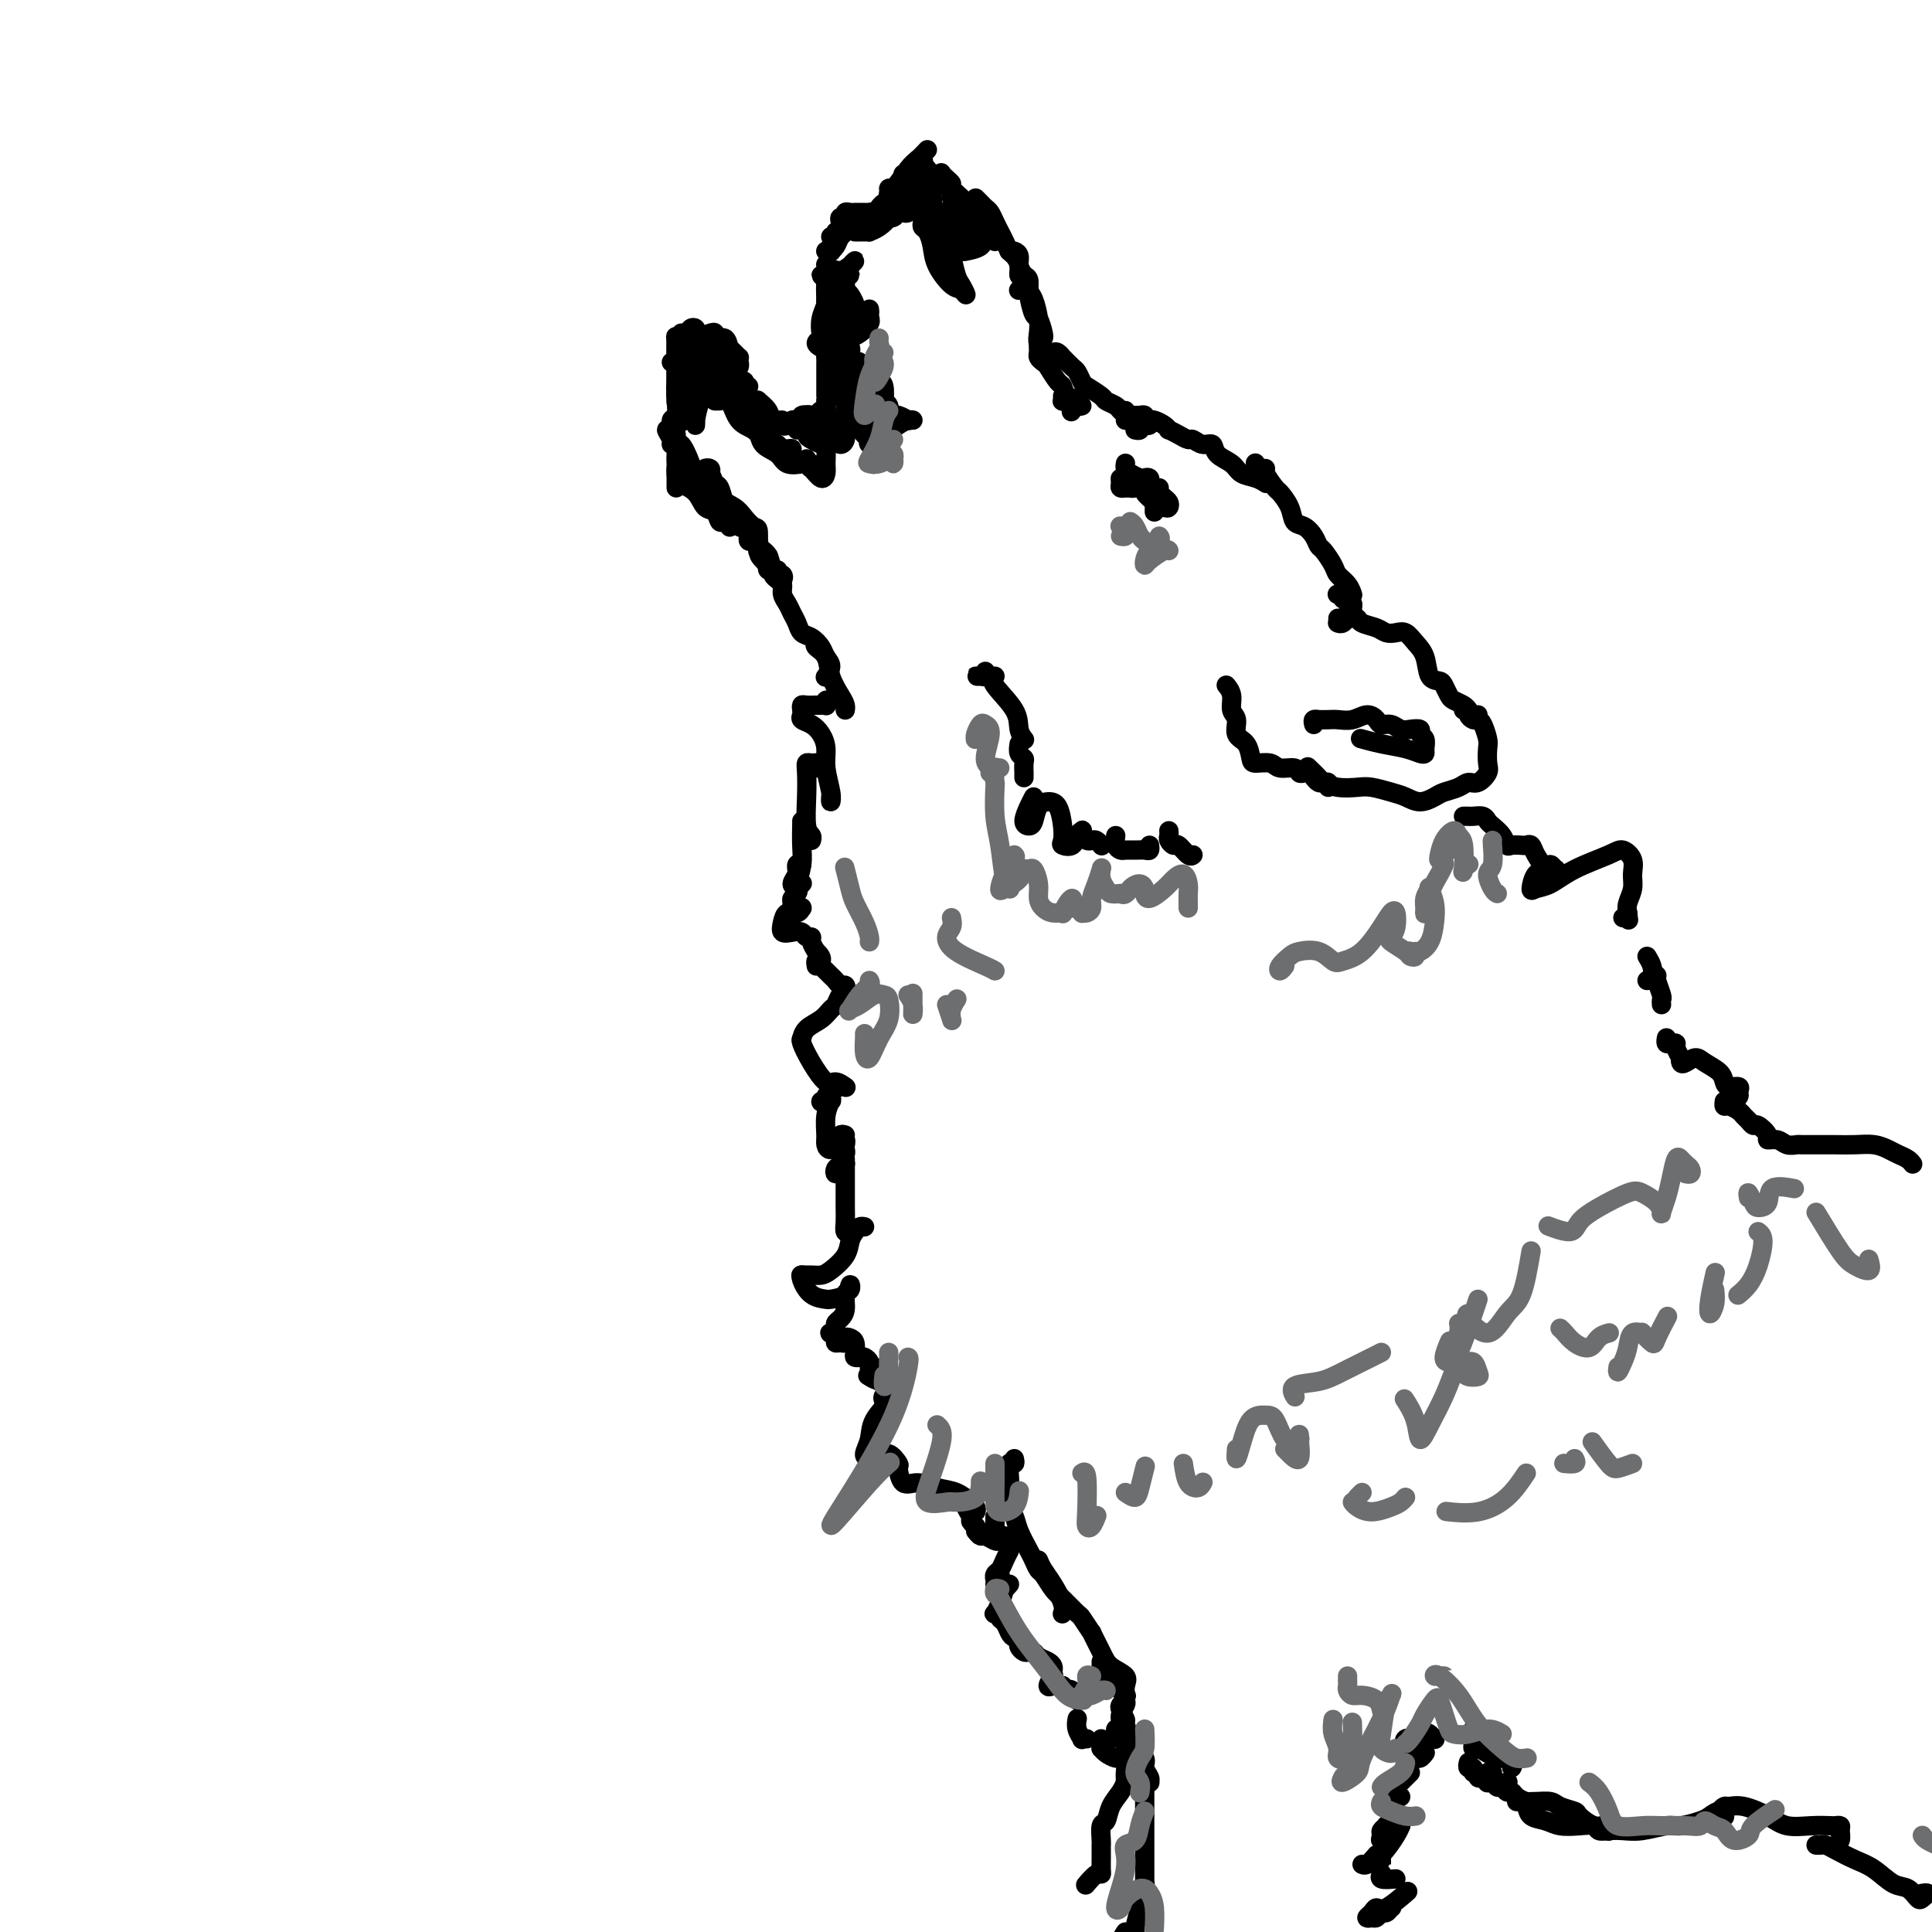 <svg viewBox='0 0 400 400' version='1.1' xmlns='http://www.w3.org/2000/svg' xmlns:xlink='http://www.w3.org/1999/xlink'><g fill='none' stroke='#000000' stroke-width='4' stroke-linecap='round' stroke-linejoin='round'><path d='M172,58c0.000,0.311 0.000,0.622 0,1c0.000,0.378 0.000,0.822 0,1c0.000,0.178 0.000,0.089 0,0'/><path d='M172,57c-0.423,0.024 -0.845,0.048 -1,0c-0.155,-0.048 -0.041,-0.169 0,0c0.041,0.169 0.011,0.626 0,1c-0.011,0.374 -0.003,0.663 0,1c0.003,0.337 0.001,0.720 0,1c-0.001,0.280 -0.000,0.457 0,1c0.000,0.543 0.000,1.452 0,2c-0.000,0.548 -0.000,0.734 0,1c0.000,0.266 0.000,0.610 0,1c-0.000,0.390 -0.000,0.826 0,1c0.000,0.174 0.000,0.087 0,0'/><path d='M171,62c0.010,1.128 0.021,2.256 0,3c-0.021,0.744 -0.072,1.103 0,2c0.072,0.897 0.268,2.331 0,3c-0.268,0.669 -1.000,0.572 -1,1c0.000,0.428 0.733,1.380 1,2c0.267,0.620 0.069,0.909 0,1c-0.069,0.091 -0.009,-0.017 0,0c0.009,0.017 -0.032,0.159 0,0c0.032,-0.159 0.138,-0.618 0,-1c-0.138,-0.382 -0.521,-0.685 -1,-1c-0.479,-0.315 -1.053,-0.640 -1,-1c0.053,-0.360 0.732,-0.753 1,-1c0.268,-0.247 0.124,-0.346 0,-1c-0.124,-0.654 -0.228,-1.862 0,-3c0.228,-1.138 0.788,-2.204 1,-3c0.212,-0.796 0.075,-1.322 0,-2c-0.075,-0.678 -0.087,-1.510 0,-2c0.087,-0.490 0.272,-0.640 0,-1c-0.272,-0.360 -1.001,-0.932 -1,-1c0.001,-0.068 0.731,0.366 1,0c0.269,-0.366 0.077,-1.533 0,-2c-0.077,-0.467 -0.038,-0.233 0,0'/><path d='M172,52c-0.543,0.004 -1.085,0.009 -1,0c0.085,-0.009 0.798,-0.031 1,0c0.202,0.031 -0.107,0.117 0,0c0.107,-0.117 0.628,-0.435 1,-1c0.372,-0.565 0.593,-1.377 1,-2c0.407,-0.623 0.998,-1.056 1,-1c0.002,0.056 -0.587,0.603 -1,1c-0.413,0.397 -0.650,0.645 -1,1c-0.350,0.355 -0.814,0.816 -1,1c-0.186,0.184 -0.093,0.092 0,0'/><path d='M172,52c-0.417,0.000 -0.833,0.000 -1,0c-0.167,0.000 -0.083,0.000 0,0'/><path d='M172,52c0.000,0.000 0.100,0.100 0.1,0.1'/><path d='M175,47c0.111,-0.111 0.222,-0.222 0,0c-0.222,0.222 -0.778,0.778 -1,1c-0.222,0.222 -0.111,0.111 0,0'/><path d='M172,49c0.446,0.119 0.893,0.238 1,0c0.107,-0.238 -0.125,-0.833 0,-1c0.125,-0.167 0.607,0.095 1,0c0.393,-0.095 0.699,-0.547 1,-1c0.301,-0.453 0.599,-0.907 1,-1c0.401,-0.093 0.907,0.175 1,0c0.093,-0.175 -0.227,-0.794 0,-1c0.227,-0.206 0.999,0.001 1,0c0.001,-0.001 -0.771,-0.210 -1,0c-0.229,0.210 0.083,0.840 0,1c-0.083,0.160 -0.561,-0.149 -1,0c-0.439,0.149 -0.840,0.757 -1,1c-0.160,0.243 -0.080,0.122 0,0'/><path d='M174,46c-0.120,-0.453 -0.240,-0.906 0,-1c0.240,-0.094 0.841,0.171 1,0c0.159,-0.171 -0.125,-0.778 0,-1c0.125,-0.222 0.660,-0.060 1,0c0.340,0.060 0.487,0.016 1,0c0.513,-0.016 1.392,-0.004 2,0c0.608,0.004 0.945,0.000 1,0c0.055,-0.000 -0.171,0.004 0,0c0.171,-0.004 0.739,-0.015 1,0c0.261,0.015 0.214,0.056 0,0c-0.214,-0.056 -0.596,-0.207 -1,0c-0.404,0.207 -0.830,0.774 -1,1c-0.170,0.226 -0.085,0.113 0,0'/><path d='M177,48c0.343,-0.001 0.686,-0.002 1,0c0.314,0.002 0.599,0.008 1,0c0.401,-0.008 0.916,-0.030 1,0c0.084,0.030 -0.265,0.113 0,0c0.265,-0.113 1.143,-0.423 2,-1c0.857,-0.577 1.695,-1.420 2,-2c0.305,-0.580 0.079,-0.898 0,-1c-0.079,-0.102 -0.011,0.012 0,0c0.011,-0.012 -0.036,-0.151 0,0c0.036,0.151 0.153,0.590 0,1c-0.153,0.410 -0.577,0.790 -1,1c-0.423,0.210 -0.845,0.249 -1,0c-0.155,-0.249 -0.044,-0.785 0,-1c0.044,-0.215 0.022,-0.107 0,0'/><path d='M184,44c-0.391,-0.113 -0.781,-0.225 -1,0c-0.219,0.225 -0.266,0.789 0,1c0.266,0.211 0.845,0.070 1,0c0.155,-0.070 -0.113,-0.070 0,0c0.113,0.070 0.607,0.211 1,0c0.393,-0.211 0.687,-0.773 1,-1c0.313,-0.227 0.647,-0.117 1,0c0.353,0.117 0.725,0.242 1,0c0.275,-0.242 0.452,-0.850 1,-1c0.548,-0.150 1.466,0.159 2,0c0.534,-0.159 0.682,-0.785 1,-1c0.318,-0.215 0.806,-0.019 1,0c0.194,0.019 0.095,-0.138 0,0c-0.095,0.138 -0.186,0.573 0,1c0.186,0.427 0.650,0.846 1,1c0.350,0.154 0.588,0.041 1,0c0.412,-0.041 1.000,-0.011 1,0c-0.000,0.011 -0.588,0.003 -1,0c-0.412,-0.003 -0.646,-0.001 -1,0c-0.354,0.001 -0.826,0.000 -1,0c-0.174,-0.000 -0.050,-0.000 0,0c0.050,0.000 0.025,0.000 0,0'/><path d='M191,44c0.022,-0.131 0.044,-0.262 0,0c-0.044,0.262 -0.154,0.918 0,1c0.154,0.082 0.572,-0.410 1,-1c0.428,-0.590 0.865,-1.280 1,-2c0.135,-0.720 -0.034,-1.471 0,-2c0.034,-0.529 0.269,-0.836 0,-1c-0.269,-0.164 -1.042,-0.186 -2,0c-0.958,0.186 -2.099,0.581 -3,1c-0.901,0.419 -1.561,0.861 -2,1c-0.439,0.139 -0.656,-0.027 -1,0c-0.344,0.027 -0.815,0.247 -1,0c-0.185,-0.247 -0.085,-0.960 0,-1c0.085,-0.040 0.156,0.592 0,1c-0.156,0.408 -0.540,0.593 -1,1c-0.460,0.407 -0.995,1.038 -1,1c-0.005,-0.038 0.520,-0.745 1,-1c0.480,-0.255 0.916,-0.057 1,0c0.084,0.057 -0.185,-0.027 0,0c0.185,0.027 0.824,0.165 1,0c0.176,-0.165 -0.110,-0.633 0,-1c0.110,-0.367 0.618,-0.633 1,-1c0.382,-0.367 0.640,-0.835 1,-1c0.360,-0.165 0.822,-0.026 1,0c0.178,0.026 0.072,-0.060 0,0c-0.072,0.060 -0.110,0.265 0,0c0.110,-0.265 0.370,-0.999 1,-2c0.630,-1.001 1.631,-2.270 2,-3c0.369,-0.730 0.105,-0.923 0,-1c-0.105,-0.077 -0.053,-0.039 0,0'/><path d='M192,31c-0.700,0.741 -1.400,1.481 -2,2c-0.600,0.519 -1.100,0.815 -2,2c-0.900,1.185 -2.198,3.257 -3,4c-0.802,0.743 -1.106,0.157 -1,0c0.106,-0.157 0.621,0.117 1,0c0.379,-0.117 0.622,-0.623 1,-1c0.378,-0.377 0.893,-0.623 1,-1c0.107,-0.377 -0.193,-0.885 0,-1c0.193,-0.115 0.879,0.164 1,0c0.121,-0.164 -0.322,-0.772 0,-1c0.322,-0.228 1.411,-0.076 2,0c0.589,0.076 0.680,0.076 1,0c0.320,-0.076 0.870,-0.228 1,0c0.130,0.228 -0.161,0.835 0,1c0.161,0.165 0.775,-0.114 1,0c0.225,0.114 0.060,0.619 0,1c-0.060,0.381 -0.016,0.638 0,1c0.016,0.362 0.004,0.829 0,1c-0.004,0.171 -0.001,0.046 0,0c0.001,-0.046 0.000,-0.013 0,0c-0.000,0.013 -0.000,0.007 0,0'/><path d='M190,33c-0.064,0.325 -0.129,0.650 0,1c0.129,0.350 0.450,0.727 1,1c0.550,0.273 1.329,0.444 2,1c0.671,0.556 1.233,1.497 2,2c0.767,0.503 1.737,0.566 2,1c0.263,0.434 -0.181,1.238 0,2c0.181,0.762 0.987,1.483 1,1c0.013,-0.483 -0.768,-2.169 -1,-3c-0.232,-0.831 0.084,-0.805 0,-1c-0.084,-0.195 -0.567,-0.610 -1,-1c-0.433,-0.390 -0.817,-0.754 -1,-1c-0.183,-0.246 -0.164,-0.375 0,0c0.164,0.375 0.472,1.253 1,2c0.528,0.747 1.277,1.363 2,2c0.723,0.637 1.419,1.295 2,2c0.581,0.705 1.045,1.457 1,2c-0.045,0.543 -0.600,0.878 -1,1c-0.400,0.122 -0.646,0.033 -1,0c-0.354,-0.033 -0.815,-0.009 -1,0c-0.185,0.009 -0.092,0.005 0,0'/><path d='M171,73c-0.113,-0.401 -0.226,-0.802 0,-1c0.226,-0.198 0.793,-0.192 1,0c0.207,0.192 0.056,0.570 0,1c-0.056,0.430 -0.016,0.913 0,1c0.016,0.087 0.008,-0.223 0,0c-0.008,0.223 -0.015,0.979 0,2c0.015,1.021 0.053,2.308 0,3c-0.053,0.692 -0.197,0.788 0,1c0.197,0.212 0.733,0.541 1,1c0.267,0.459 0.264,1.047 0,1c-0.264,-0.047 -0.790,-0.728 -1,-1c-0.210,-0.272 -0.105,-0.136 0,0'/><path d='M171,75c-0.000,0.333 -0.000,0.667 0,1c0.000,0.333 0.000,0.667 0,1c-0.000,0.333 -0.000,0.666 0,1c0.000,0.334 0.000,0.668 0,1c-0.000,0.332 -0.000,0.661 0,1c0.000,0.339 0.001,0.687 0,1c-0.001,0.313 -0.003,0.591 0,1c0.003,0.409 0.012,0.951 0,1c-0.012,0.049 -0.045,-0.393 0,0c0.045,0.393 0.167,1.621 0,2c-0.167,0.379 -0.622,-0.092 -1,0c-0.378,0.092 -0.679,0.745 -1,1c-0.321,0.255 -0.660,0.110 -1,0c-0.340,-0.110 -0.679,-0.187 -1,0c-0.321,0.187 -0.622,0.638 -1,1c-0.378,0.362 -0.833,0.636 -1,1c-0.167,0.364 -0.048,0.818 0,1c0.048,0.182 0.024,0.091 0,0'/><path d='M170,85c-0.370,0.414 -0.739,0.829 -1,1c-0.261,0.171 -0.413,0.099 -1,0c-0.587,-0.099 -1.610,-0.224 -2,0c-0.390,0.224 -0.145,0.795 0,1c0.145,0.205 0.192,0.042 0,0c-0.192,-0.042 -0.624,0.037 -1,0c-0.376,-0.037 -0.696,-0.191 -1,0c-0.304,0.191 -0.591,0.725 -1,1c-0.409,0.275 -0.940,0.290 -1,0c-0.060,-0.290 0.353,-0.887 0,-1c-0.353,-0.113 -1.470,0.257 -2,0c-0.530,-0.257 -0.471,-1.141 -1,-2c-0.529,-0.859 -1.644,-1.694 -2,-2c-0.356,-0.306 0.049,-0.082 0,0c-0.049,0.082 -0.552,0.022 -1,0c-0.448,-0.022 -0.842,-0.006 -1,0c-0.158,0.006 -0.079,0.003 0,0'/><path d='M155,80c-0.415,0.114 -0.829,0.228 -1,0c-0.171,-0.228 -0.097,-0.797 0,-1c0.097,-0.203 0.218,-0.039 0,0c-0.218,0.039 -0.776,-0.046 -1,0c-0.224,0.046 -0.116,0.223 0,0c0.116,-0.223 0.238,-0.848 0,-1c-0.238,-0.152 -0.837,0.167 -1,0c-0.163,-0.167 0.110,-0.819 0,-1c-0.110,-0.181 -0.603,0.110 -1,0c-0.397,-0.110 -0.699,-0.621 -1,-1c-0.301,-0.379 -0.602,-0.627 -1,-1c-0.398,-0.373 -0.894,-0.870 -1,-1c-0.106,-0.130 0.178,0.109 0,0c-0.178,-0.109 -0.818,-0.565 -1,-1c-0.182,-0.435 0.096,-0.849 0,-1c-0.096,-0.151 -0.564,-0.041 -1,0c-0.436,0.041 -0.839,0.012 -1,0c-0.161,-0.012 -0.081,-0.006 0,0'/><path d='M146,70c-0.311,-0.023 -0.622,-0.046 -1,0c-0.378,0.046 -0.822,0.160 -1,0c-0.178,-0.160 -0.090,-0.594 0,-1c0.090,-0.406 0.183,-0.785 0,-1c-0.183,-0.215 -0.641,-0.267 -1,0c-0.359,0.267 -0.618,0.853 -1,1c-0.382,0.147 -0.887,-0.146 -1,0c-0.113,0.146 0.166,0.732 0,1c-0.166,0.268 -0.775,0.219 -1,0c-0.225,-0.219 -0.064,-0.609 0,0c0.064,0.609 0.031,2.216 0,3c-0.031,0.784 -0.060,0.746 0,1c0.060,0.254 0.208,0.799 0,1c-0.208,0.201 -0.774,0.057 -1,0c-0.226,-0.057 -0.113,-0.029 0,0'/><path d='M140,70c0.000,0.781 0.000,1.561 0,2c0.000,0.439 0.000,0.535 0,1c0.000,0.465 -0.000,1.299 0,2c0.000,0.701 0.000,1.270 0,2c-0.000,0.730 0.000,1.621 0,2c0.000,0.379 0.000,0.245 0,1c0.000,0.755 0.000,2.398 0,3c0.000,0.602 0.000,0.162 0,0c0.000,-0.162 0.000,-0.046 0,0c0.000,0.046 0.000,0.023 0,0'/><path d='M140,77c-0.000,0.324 -0.000,0.648 0,1c0.000,0.352 0.001,0.732 0,1c-0.001,0.268 -0.004,0.423 0,1c0.004,0.577 0.017,1.574 0,2c-0.017,0.426 -0.062,0.280 0,1c0.062,0.720 0.231,2.304 0,3c-0.231,0.696 -0.862,0.502 -1,1c-0.138,0.498 0.215,1.687 0,2c-0.215,0.313 -1.000,-0.250 -1,0c0.000,0.250 0.785,1.314 1,2c0.215,0.686 -0.138,0.994 0,1c0.138,0.006 0.769,-0.289 1,0c0.231,0.289 0.062,1.163 0,2c-0.062,0.837 -0.017,1.636 0,2c0.017,0.364 0.004,0.294 0,1c-0.004,0.706 -0.001,2.189 0,3c0.001,0.811 0.000,0.949 0,1c-0.000,0.051 -0.000,0.015 0,0c0.000,-0.015 0.000,-0.007 0,0'/><path d='M140,98c-0.002,0.130 -0.005,0.260 0,0c0.005,-0.260 0.017,-0.910 0,-1c-0.017,-0.090 -0.065,0.380 0,1c0.065,0.620 0.241,1.389 1,2c0.759,0.611 2.101,1.063 3,2c0.899,0.937 1.355,2.360 2,3c0.645,0.640 1.479,0.497 2,1c0.521,0.503 0.727,1.650 1,2c0.273,0.350 0.612,-0.098 1,0c0.388,0.098 0.825,0.742 1,1c0.175,0.258 0.087,0.129 0,0'/><path d='M146,104c0.304,0.032 0.609,0.064 1,0c0.391,-0.064 0.869,-0.224 1,0c0.131,0.224 -0.085,0.833 0,1c0.085,0.167 0.471,-0.109 1,0c0.529,0.109 1.199,0.604 2,1c0.801,0.396 1.731,0.695 2,1c0.269,0.305 -0.124,0.618 0,1c0.124,0.382 0.764,0.834 1,1c0.236,0.166 0.067,0.048 0,0c-0.067,-0.048 -0.034,-0.024 0,0'/><path d='M149,83c-0.417,0.000 -0.833,0.000 -1,0c-0.167,0.000 -0.083,0.000 0,0'/><path d='M147,79c-0.732,1.276 -1.464,2.552 -2,4c-0.536,1.448 -0.876,3.069 -1,4c-0.124,0.931 -0.033,1.174 0,1c0.033,-0.174 0.010,-0.764 0,-1c-0.010,-0.236 -0.005,-0.118 0,0'/><path d='M146,79c-0.768,0.653 -1.537,1.307 -2,2c-0.463,0.693 -0.622,1.427 -1,2c-0.378,0.573 -0.977,0.987 -1,1c-0.023,0.013 0.530,-0.374 1,-1c0.470,-0.626 0.858,-1.491 1,-2c0.142,-0.509 0.038,-0.662 0,-1c-0.038,-0.338 -0.010,-0.860 0,-1c0.010,-0.140 0.002,0.102 0,0c-0.002,-0.102 0.002,-0.549 0,-1c-0.002,-0.451 -0.012,-0.905 0,-1c0.012,-0.095 0.044,0.170 0,0c-0.044,-0.170 -0.166,-0.776 0,-1c0.166,-0.224 0.618,-0.066 1,0c0.382,0.066 0.693,0.041 1,0c0.307,-0.041 0.609,-0.097 1,0c0.391,0.097 0.872,0.348 1,1c0.128,0.652 -0.095,1.705 0,2c0.095,0.295 0.510,-0.168 1,0c0.490,0.168 1.055,0.968 1,1c-0.055,0.032 -0.730,-0.705 -1,-1c-0.270,-0.295 -0.135,-0.147 0,0'/><path d='M145,75c-0.051,-0.421 -0.102,-0.843 0,-1c0.102,-0.157 0.357,-0.051 1,0c0.643,0.051 1.674,0.046 2,0c0.326,-0.046 -0.051,-0.131 0,0c0.051,0.131 0.532,0.480 1,1c0.468,0.520 0.924,1.211 1,2c0.076,0.789 -0.227,1.675 0,2c0.227,0.325 0.984,0.087 1,0c0.016,-0.087 -0.710,-0.025 -1,0c-0.290,0.025 -0.145,0.012 0,0'/><path d='M146,75c-0.452,-0.445 -0.904,-0.889 -1,-1c-0.096,-0.111 0.163,0.113 0,0c-0.163,-0.113 -0.748,-0.563 -1,-1c-0.252,-0.437 -0.171,-0.859 0,-1c0.171,-0.141 0.432,0.001 1,0c0.568,-0.001 1.445,-0.145 2,0c0.555,0.145 0.789,0.578 1,1c0.211,0.422 0.398,0.834 1,1c0.602,0.166 1.618,0.086 2,0c0.382,-0.086 0.131,-0.177 0,0c-0.131,0.177 -0.140,0.622 0,1c0.140,0.378 0.429,0.689 0,1c-0.429,0.311 -1.577,0.622 -2,1c-0.423,0.378 -0.121,0.822 0,1c0.121,0.178 0.060,0.089 0,0'/><path d='M147,71c-0.323,-0.030 -0.646,-0.060 -1,0c-0.354,0.060 -0.738,0.212 -1,0c-0.262,-0.212 -0.403,-0.786 0,-1c0.403,-0.214 1.351,-0.068 2,0c0.649,0.068 1.000,0.060 1,0c0.000,-0.060 -0.350,-0.170 0,0c0.350,0.170 1.400,0.619 2,1c0.600,0.381 0.749,0.693 1,1c0.251,0.307 0.603,0.609 1,1c0.397,0.391 0.840,0.873 1,1c0.160,0.127 0.039,-0.100 0,0c-0.039,0.100 0.005,0.526 0,1c-0.005,0.474 -0.057,0.997 0,1c0.057,0.003 0.224,-0.515 0,-1c-0.224,-0.485 -0.838,-0.938 -1,-1c-0.162,-0.062 0.129,0.267 0,0c-0.129,-0.267 -0.678,-1.130 -1,-2c-0.322,-0.870 -0.419,-1.747 -1,-2c-0.581,-0.253 -1.647,0.118 -2,0c-0.353,-0.118 0.006,-0.726 0,-1c-0.006,-0.274 -0.379,-0.213 -1,0c-0.621,0.213 -1.491,0.578 -2,1c-0.509,0.422 -0.657,0.900 -1,1c-0.343,0.100 -0.880,-0.179 -1,0c-0.120,0.179 0.178,0.817 0,1c-0.178,0.183 -0.832,-0.089 -1,0c-0.168,0.089 0.151,0.539 0,1c-0.151,0.461 -0.771,0.932 -1,1c-0.229,0.068 -0.065,-0.266 0,0c0.065,0.266 0.033,1.133 0,2'/><path d='M141,76c-1.099,1.348 -0.347,1.716 0,2c0.347,0.284 0.289,0.482 0,1c-0.289,0.518 -0.809,1.355 -1,2c-0.191,0.645 -0.051,1.097 0,1c0.051,-0.097 0.015,-0.742 0,-1c-0.015,-0.258 -0.007,-0.129 0,0'/><path d='M140,71c0.000,-0.427 0.000,-0.854 0,-1c-0.000,-0.146 -0.000,-0.011 0,0c0.000,0.011 0.000,-0.103 0,0c-0.000,0.103 -0.001,0.423 0,1c0.001,0.577 0.004,1.412 0,2c-0.004,0.588 -0.015,0.929 0,2c0.015,1.071 0.057,2.873 0,4c-0.057,1.127 -0.211,1.581 0,2c0.211,0.419 0.788,0.805 1,2c0.212,1.195 0.061,3.199 0,4c-0.061,0.801 -0.030,0.401 0,0'/><path d='M153,81c-0.090,-0.103 -0.180,-0.206 0,0c0.180,0.206 0.628,0.721 1,1c0.372,0.279 0.666,0.324 1,1c0.334,0.676 0.707,1.985 1,3c0.293,1.015 0.507,1.735 1,2c0.493,0.265 1.267,0.075 2,0c0.733,-0.075 1.426,-0.034 2,0c0.574,0.034 1.030,0.061 1,0c-0.030,-0.061 -0.547,-0.209 -1,0c-0.453,0.209 -0.844,0.774 -1,1c-0.156,0.226 -0.078,0.113 0,0'/><path d='M148,81c0.017,-0.257 0.034,-0.514 0,-1c-0.034,-0.486 -0.118,-1.200 0,-1c0.118,0.200 0.440,1.314 1,2c0.560,0.686 1.358,0.944 2,2c0.642,1.056 1.128,2.909 2,4c0.872,1.091 2.131,1.421 3,2c0.869,0.579 1.347,1.408 2,2c0.653,0.592 1.480,0.948 2,1c0.520,0.052 0.733,-0.200 1,0c0.267,0.200 0.590,0.852 1,1c0.410,0.148 0.908,-0.209 1,0c0.092,0.209 -0.223,0.984 0,1c0.223,0.016 0.983,-0.726 1,-1c0.017,-0.274 -0.709,-0.078 -1,0c-0.291,0.078 -0.145,0.039 0,0'/><path d='M156,87c0.390,0.550 0.781,1.100 1,2c0.219,0.900 0.268,2.149 1,3c0.732,0.851 2.147,1.305 3,2c0.853,0.695 1.144,1.632 2,2c0.856,0.368 2.278,0.166 3,0c0.722,-0.166 0.744,-0.298 1,0c0.256,0.298 0.748,1.025 1,1c0.252,-0.025 0.266,-0.804 0,-1c-0.266,-0.196 -0.811,0.190 -1,0c-0.189,-0.190 -0.022,-0.957 0,-1c0.022,-0.043 -0.099,0.639 0,1c0.099,0.361 0.419,0.402 1,1c0.581,0.598 1.421,1.755 2,2c0.579,0.245 0.895,-0.421 1,-1c0.105,-0.579 0.000,-1.071 0,-2c-0.000,-0.929 0.105,-2.294 0,-3c-0.105,-0.706 -0.421,-0.753 -1,-1c-0.579,-0.247 -1.420,-0.695 -2,-1c-0.580,-0.305 -0.898,-0.468 -1,-1c-0.102,-0.532 0.014,-1.432 0,-2c-0.014,-0.568 -0.158,-0.805 0,-1c0.158,-0.195 0.617,-0.349 1,0c0.383,0.349 0.691,1.201 1,2c0.309,0.799 0.619,1.544 1,2c0.381,0.456 0.833,0.623 1,1c0.167,0.377 0.048,0.965 0,1c-0.048,0.035 -0.024,-0.482 0,-1'/><path d='M171,92c0.619,0.494 0.165,-0.270 0,-1c-0.165,-0.730 -0.041,-1.426 0,-2c0.041,-0.574 0.000,-1.027 0,-1c-0.000,0.027 0.041,0.533 0,1c-0.041,0.467 -0.165,0.894 0,1c0.165,0.106 0.618,-0.108 1,0c0.382,0.108 0.692,0.538 1,1c0.308,0.462 0.616,0.957 1,1c0.384,0.043 0.846,-0.367 1,-1c0.154,-0.633 0.000,-1.490 0,-2c-0.000,-0.510 0.153,-0.673 0,-1c-0.153,-0.327 -0.613,-0.820 -1,-1c-0.387,-0.180 -0.700,-0.049 -1,0c-0.300,0.049 -0.588,0.015 -1,0c-0.412,-0.015 -0.948,-0.012 -1,0c-0.052,0.012 0.378,0.031 1,0c0.622,-0.031 1.435,-0.113 2,0c0.565,0.113 0.884,0.422 1,0c0.116,-0.422 0.031,-1.575 0,-2c-0.031,-0.425 -0.009,-0.121 0,0c0.009,0.121 0.004,0.061 0,0'/><path d='M172,87c-0.421,0.000 -0.842,0.000 -1,0c-0.158,-0.000 -0.052,-0.000 0,0c0.052,0.000 0.050,0.000 0,0c-0.050,-0.000 -0.147,-0.000 0,0c0.147,0.000 0.537,0.000 1,0c0.463,-0.000 0.997,-0.000 1,0c0.003,0.000 -0.526,0.000 -1,0c-0.474,-0.000 -0.893,-0.000 -1,0c-0.107,0.000 0.100,0.000 0,0c-0.100,-0.000 -0.506,-0.000 -1,0c-0.494,0.000 -1.076,0.000 -1,0c0.076,-0.000 0.812,-0.000 1,0c0.188,0.000 -0.171,0.000 0,0c0.171,-0.000 0.871,-0.001 1,0c0.129,0.001 -0.313,0.002 0,0c0.313,-0.002 1.382,-0.009 2,0c0.618,0.009 0.784,0.033 1,0c0.216,-0.033 0.481,-0.124 1,0c0.519,0.124 1.291,0.464 2,1c0.709,0.536 1.354,1.268 2,2'/><path d='M179,90c1.791,0.626 1.269,0.691 1,1c-0.269,0.309 -0.286,0.863 0,1c0.286,0.137 0.876,-0.141 1,0c0.124,0.141 -0.219,0.703 0,1c0.219,0.297 1.001,0.330 1,0c-0.001,-0.330 -0.784,-1.021 -1,-1c-0.216,0.021 0.136,0.756 0,0c-0.136,-0.756 -0.759,-3.002 -1,-4c-0.241,-0.998 -0.101,-0.748 0,-1c0.101,-0.252 0.161,-1.006 0,-1c-0.161,0.006 -0.545,0.773 -1,1c-0.455,0.227 -0.981,-0.086 -1,0c-0.019,0.086 0.470,0.569 1,1c0.530,0.431 1.099,0.809 2,1c0.901,0.191 2.132,0.194 3,0c0.868,-0.194 1.373,-0.587 2,-1c0.627,-0.413 1.377,-0.847 2,-1c0.623,-0.153 1.121,-0.026 1,0c-0.121,0.026 -0.859,-0.049 -1,0c-0.141,0.049 0.317,0.221 0,0c-0.317,-0.221 -1.409,-0.834 -2,-1c-0.591,-0.166 -0.680,0.116 -1,0c-0.320,-0.116 -0.869,-0.630 -1,-1c-0.131,-0.370 0.158,-0.597 0,-1c-0.158,-0.403 -0.763,-0.984 -1,-1c-0.237,-0.016 -0.105,0.532 0,0c0.105,-0.532 0.183,-2.142 0,-3c-0.183,-0.858 -0.626,-0.962 -1,-1c-0.374,-0.038 -0.678,-0.010 -1,0c-0.322,0.010 -0.664,0.003 -1,0c-0.336,-0.003 -0.668,-0.001 -1,0'/><path d='M179,79c-1.615,-1.270 -1.151,-0.445 -1,0c0.151,0.445 -0.011,0.511 0,0c0.011,-0.511 0.195,-1.599 0,-2c-0.195,-0.401 -0.770,-0.115 -1,0c-0.230,0.115 -0.115,0.057 0,0'/><path d='M180,83c0.007,-0.147 0.013,-0.294 0,0c-0.013,0.294 -0.046,1.029 0,1c0.046,-0.029 0.170,-0.822 0,-1c-0.170,-0.178 -0.635,0.260 -1,0c-0.365,-0.260 -0.630,-1.219 -1,-2c-0.370,-0.781 -0.846,-1.385 -1,-2c-0.154,-0.615 0.014,-1.242 0,-2c-0.014,-0.758 -0.211,-1.646 0,-2c0.211,-0.354 0.830,-0.175 1,0c0.170,0.175 -0.107,0.344 0,1c0.107,0.656 0.600,1.798 1,3c0.400,1.202 0.706,2.464 1,4c0.294,1.536 0.574,3.347 1,4c0.426,0.653 0.998,0.149 1,0c0.002,-0.149 -0.568,0.056 -1,0c-0.432,-0.056 -0.728,-0.374 -1,-1c-0.272,-0.626 -0.519,-1.558 -1,-2c-0.481,-0.442 -1.196,-0.392 -2,-1c-0.804,-0.608 -1.697,-1.875 -2,-3c-0.303,-1.125 -0.014,-2.108 0,-3c0.014,-0.892 -0.245,-1.692 0,-3c0.245,-1.308 0.994,-3.126 1,-4c0.006,-0.874 -0.730,-0.806 -1,-1c-0.270,-0.194 -0.072,-0.650 0,-1c0.072,-0.350 0.019,-0.594 0,-1c-0.019,-0.406 -0.006,-0.973 0,-1c0.006,-0.027 0.003,0.487 0,1'/><path d='M175,67c-0.222,-1.578 -0.778,0.978 -1,2c-0.222,1.022 -0.111,0.511 0,0'/><path d='M177,79c0.114,-0.394 0.228,-0.789 0,-1c-0.228,-0.211 -0.798,-0.239 -1,-1c-0.202,-0.761 -0.035,-2.257 0,-3c0.035,-0.743 -0.061,-0.734 0,-1c0.061,-0.266 0.279,-0.806 0,-1c-0.279,-0.194 -1.055,-0.042 -1,0c0.055,0.042 0.943,-0.027 1,0c0.057,0.027 -0.716,0.151 -1,0c-0.284,-0.151 -0.080,-0.575 0,-1c0.080,-0.425 0.035,-0.849 0,-1c-0.035,-0.151 -0.062,-0.029 0,0c0.062,0.029 0.213,-0.033 0,0c-0.213,0.033 -0.788,0.163 -1,0c-0.212,-0.163 -0.059,-0.618 0,-1c0.059,-0.382 0.026,-0.690 0,-1c-0.026,-0.310 -0.046,-0.622 0,-1c0.046,-0.378 0.156,-0.822 0,-1c-0.156,-0.178 -0.578,-0.089 -1,0'/><path d='M173,66c-0.619,-1.963 -0.167,-0.371 0,0c0.167,0.371 0.048,-0.479 0,-1c-0.048,-0.521 -0.027,-0.713 0,-1c0.027,-0.287 0.060,-0.669 0,-1c-0.060,-0.331 -0.212,-0.613 0,-1c0.212,-0.387 0.790,-0.881 1,-1c0.210,-0.119 0.053,0.137 0,0c-0.053,-0.137 -0.003,-0.666 0,-1c0.003,-0.334 -0.041,-0.475 0,-1c0.041,-0.525 0.169,-1.436 0,-2c-0.169,-0.564 -0.633,-0.780 -1,-1c-0.367,-0.220 -0.637,-0.444 -1,0c-0.363,0.444 -0.818,1.555 -1,2c-0.182,0.445 -0.091,0.222 0,0'/><path d='M171,61c0.332,-0.332 0.664,-0.663 1,-1c0.336,-0.337 0.677,-0.679 1,-1c0.323,-0.321 0.627,-0.622 1,-1c0.373,-0.378 0.814,-0.834 1,-1c0.186,-0.166 0.116,-0.041 0,0c-0.116,0.041 -0.280,-0.000 0,0c0.280,0.000 1.002,0.042 1,0c-0.002,-0.042 -0.730,-0.167 -1,0c-0.270,0.167 -0.082,0.628 0,1c0.082,0.372 0.058,0.656 0,1c-0.058,0.344 -0.149,0.747 0,1c0.149,0.253 0.537,0.355 1,1c0.463,0.645 1.002,1.834 1,2c-0.002,0.166 -0.544,-0.691 -1,-1c-0.456,-0.309 -0.827,-0.069 -1,0c-0.173,0.069 -0.149,-0.034 0,0c0.149,0.034 0.421,0.206 0,1c-0.421,0.794 -1.535,2.209 -2,3c-0.465,0.791 -0.279,0.959 0,1c0.279,0.041 0.652,-0.044 1,0c0.348,0.044 0.671,0.218 1,0c0.329,-0.218 0.666,-0.828 1,-1c0.334,-0.172 0.667,0.094 1,0c0.333,-0.094 0.667,-0.547 1,-1'/><path d='M178,65c0.592,0.096 -0.428,0.835 -1,1c-0.572,0.165 -0.698,-0.245 -1,0c-0.302,0.245 -0.781,1.145 -1,2c-0.219,0.855 -0.178,1.665 0,2c0.178,0.335 0.492,0.195 1,0c0.508,-0.195 1.209,-0.445 2,-1c0.791,-0.555 1.672,-1.417 2,-2c0.328,-0.583 0.104,-0.889 0,-1c-0.104,-0.111 -0.087,-0.027 0,0c0.087,0.027 0.243,-0.001 0,0c-0.243,0.001 -0.886,0.032 -1,0c-0.114,-0.032 0.300,-0.128 0,0c-0.300,0.128 -1.315,0.479 -2,1c-0.685,0.521 -1.038,1.210 -2,2c-0.962,0.790 -2.531,1.679 -3,2c-0.469,0.321 0.162,0.072 1,0c0.838,-0.072 1.885,0.032 3,-1c1.115,-1.032 2.300,-3.201 3,-4c0.700,-0.799 0.914,-0.228 1,0c0.086,0.228 0.043,0.114 0,0'/><path d='M180,64c0.047,0.346 0.094,0.691 0,1c-0.094,0.309 -0.330,0.580 -1,1c-0.670,0.420 -1.776,0.988 -2,1c-0.224,0.012 0.434,-0.532 1,-1c0.566,-0.468 1.041,-0.859 1,-1c-0.041,-0.141 -0.598,-0.030 -1,0c-0.402,0.030 -0.648,-0.019 -1,0c-0.352,0.019 -0.811,0.106 -1,0c-0.189,-0.106 -0.107,-0.406 0,-1c0.107,-0.594 0.238,-1.483 0,-2c-0.238,-0.517 -0.844,-0.662 -1,-1c-0.156,-0.338 0.140,-0.868 0,-1c-0.140,-0.132 -0.714,0.134 -1,0c-0.286,-0.134 -0.282,-0.667 0,-1c0.282,-0.333 0.843,-0.465 1,-1c0.157,-0.535 -0.090,-1.474 0,-2c0.090,-0.526 0.518,-0.638 1,-1c0.482,-0.362 1.019,-0.973 1,-1c-0.019,-0.027 -0.593,0.529 -1,1c-0.407,0.471 -0.648,0.858 -1,1c-0.352,0.142 -0.815,0.041 -1,0c-0.185,-0.041 -0.093,-0.020 0,0'/><path d='M203,45c0.386,-0.081 0.772,-0.162 1,0c0.228,0.162 0.300,0.568 0,1c-0.300,0.432 -0.970,0.890 -1,1c-0.030,0.110 0.580,-0.128 1,0c0.420,0.128 0.649,0.622 1,1c0.351,0.378 0.825,0.640 1,1c0.175,0.360 0.050,0.817 0,1c-0.050,0.183 -0.025,0.091 0,0'/><path d='M204,48c0.393,0.000 0.786,0.000 1,0c0.214,0.000 0.250,0.000 0,0c-0.250,-0.000 -0.786,-0.000 -1,0c-0.214,0.000 -0.107,0.000 0,0'/><path d='M202,41c0.333,0.327 0.667,0.654 1,1c0.333,0.346 0.667,0.711 1,1c0.333,0.289 0.667,0.501 1,1c0.333,0.499 0.666,1.285 1,2c0.334,0.715 0.668,1.360 1,2c0.332,0.640 0.662,1.274 1,2c0.338,0.726 0.682,1.542 1,2c0.318,0.458 0.608,0.556 1,1c0.392,0.444 0.886,1.233 1,2c0.114,0.767 -0.152,1.512 0,2c0.152,0.488 0.721,0.718 1,1c0.279,0.282 0.267,0.614 0,1c-0.267,0.386 -0.791,0.824 -1,1c-0.209,0.176 -0.105,0.088 0,0'/><path d='M209,52c-0.081,0.017 -0.163,0.035 0,0c0.163,-0.035 0.569,-0.122 1,0c0.431,0.122 0.885,0.453 1,1c0.115,0.547 -0.110,1.310 0,2c0.110,0.690 0.554,1.306 1,2c0.446,0.694 0.894,1.464 1,2c0.106,0.536 -0.129,0.837 0,2c0.129,1.163 0.623,3.187 1,4c0.377,0.813 0.637,0.414 1,1c0.363,0.586 0.828,2.158 1,3c0.172,0.842 0.049,0.955 0,1c-0.049,0.045 -0.025,0.023 0,0'/><path d='M211,57c0.303,-0.062 0.607,-0.123 1,0c0.393,0.123 0.876,0.431 1,1c0.124,0.569 -0.111,1.399 0,2c0.111,0.601 0.570,0.972 1,2c0.430,1.028 0.833,2.713 1,4c0.167,1.287 0.099,2.178 0,3c-0.099,0.822 -0.230,1.576 0,2c0.230,0.424 0.822,0.518 1,1c0.178,0.482 -0.056,1.352 0,2c0.056,0.648 0.402,1.076 1,2c0.598,0.924 1.449,2.346 2,3c0.551,0.654 0.802,0.540 1,1c0.198,0.460 0.342,1.494 1,2c0.658,0.506 1.831,0.482 2,1c0.169,0.518 -0.666,1.576 -1,2c-0.334,0.424 -0.167,0.212 0,0'/><path d='M191,46c-0.085,0.376 -0.171,0.753 0,1c0.171,0.247 0.598,0.366 1,1c0.402,0.634 0.778,1.783 1,3c0.222,1.217 0.291,2.502 1,4c0.709,1.498 2.058,3.211 3,4c0.942,0.789 1.478,0.655 2,1c0.522,0.345 1.030,1.168 1,1c-0.030,-0.168 -0.599,-1.327 -1,-2c-0.401,-0.673 -0.633,-0.861 -1,-2c-0.367,-1.139 -0.870,-3.230 -1,-5c-0.130,-1.770 0.113,-3.220 0,-4c-0.113,-0.780 -0.581,-0.888 -1,-1c-0.419,-0.112 -0.788,-0.226 -1,0c-0.212,0.226 -0.268,0.793 0,1c0.268,0.207 0.861,0.056 1,0c0.139,-0.056 -0.177,-0.016 0,0c0.177,0.016 0.847,0.007 1,0c0.153,-0.007 -0.212,-0.012 0,0c0.212,0.012 1.000,0.042 1,0c-0.000,-0.042 -0.788,-0.155 -1,0c-0.212,0.155 0.154,0.579 0,0c-0.154,-0.579 -0.827,-2.160 -1,-3c-0.173,-0.840 0.152,-0.938 0,-1c-0.152,-0.062 -0.783,-0.089 -1,0c-0.217,0.089 -0.020,0.293 0,1c0.020,0.707 -0.137,1.916 0,3c0.137,1.084 0.569,2.042 1,3'/><path d='M196,51c0.180,1.178 0.630,1.124 1,1c0.370,-0.124 0.661,-0.319 1,-1c0.339,-0.681 0.727,-1.847 1,-3c0.273,-1.153 0.432,-2.291 0,-3c-0.432,-0.709 -1.454,-0.988 -2,-1c-0.546,-0.012 -0.615,0.243 -1,1c-0.385,0.757 -1.086,2.016 -1,3c0.086,0.984 0.958,1.691 2,2c1.042,0.309 2.254,0.219 3,0c0.746,-0.219 1.026,-0.566 2,-1c0.974,-0.434 2.642,-0.953 3,-1c0.358,-0.047 -0.595,0.379 -1,1c-0.405,0.621 -0.263,1.436 -1,2c-0.737,0.564 -2.353,0.875 -3,1c-0.647,0.125 -0.323,0.062 0,0'/><path d='M220,82c0.024,0.425 0.047,0.850 0,1c-0.047,0.150 -0.166,0.026 0,0c0.166,-0.026 0.615,0.046 1,0c0.385,-0.046 0.705,-0.208 1,0c0.295,0.208 0.564,0.788 1,1c0.436,0.212 1.041,0.057 1,0c-0.041,-0.057 -0.726,-0.016 -1,0c-0.274,0.016 -0.137,0.008 0,0'/><path d='M216,75c-0.423,-0.332 -0.845,-0.663 -1,-1c-0.155,-0.337 -0.041,-0.678 0,-1c0.041,-0.322 0.011,-0.625 0,-1c-0.011,-0.375 -0.003,-0.821 0,-1c0.003,-0.179 0.002,-0.089 0,0'/><path d='M218,73c0.295,-0.128 0.590,-0.257 1,0c0.410,0.257 0.937,0.899 1,1c0.063,0.101 -0.336,-0.339 0,0c0.336,0.339 1.407,1.457 2,2c0.593,0.543 0.707,0.513 1,1c0.293,0.487 0.765,1.493 1,2c0.235,0.507 0.234,0.517 1,1c0.766,0.483 2.300,1.439 3,2c0.700,0.561 0.566,0.729 1,1c0.434,0.271 1.437,0.647 2,1c0.563,0.353 0.687,0.683 1,1c0.313,0.317 0.816,0.621 1,1c0.184,0.379 0.050,0.833 0,1c-0.050,0.167 -0.014,0.048 0,0c0.014,-0.048 0.007,-0.024 0,0'/><path d='M233,85c-0.204,0.425 -0.408,0.850 0,1c0.408,0.150 1.429,0.026 2,0c0.571,-0.026 0.692,0.044 1,0c0.308,-0.044 0.801,-0.204 1,0c0.199,0.204 0.102,0.773 0,1c-0.102,0.227 -0.208,0.114 0,0c0.208,-0.114 0.731,-0.228 1,0c0.269,0.228 0.283,0.797 0,1c-0.283,0.203 -0.864,0.040 -1,0c-0.136,-0.040 0.174,0.042 0,0c-0.174,-0.042 -0.830,-0.207 -1,0c-0.170,0.207 0.147,0.787 0,1c-0.147,0.213 -0.756,0.061 -1,0c-0.244,-0.061 -0.122,-0.030 0,0'/><path d='M234,87c0.025,0.000 0.049,0.000 0,0c-0.049,-0.000 -0.172,-0.000 0,0c0.172,0.000 0.638,0.000 1,0c0.362,-0.000 0.621,-0.001 1,0c0.379,0.001 0.879,0.003 1,0c0.121,-0.003 -0.135,-0.011 0,0c0.135,0.011 0.662,0.041 1,0c0.338,-0.041 0.489,-0.152 1,0c0.511,0.152 1.384,0.567 2,1c0.616,0.433 0.976,0.886 1,1c0.024,0.114 -0.289,-0.109 0,0c0.289,0.109 1.181,0.549 2,1c0.819,0.451 1.565,0.911 2,1c0.435,0.089 0.557,-0.195 1,0c0.443,0.195 1.206,0.868 2,1c0.794,0.132 1.620,-0.277 2,0c0.380,0.277 0.316,1.241 1,2c0.684,0.759 2.117,1.314 3,2c0.883,0.686 1.216,1.503 2,2c0.784,0.497 2.019,0.672 3,1c0.981,0.328 1.709,0.808 2,1c0.291,0.192 0.146,0.096 0,0'/><path d='M260,96c-0.079,-0.115 -0.158,-0.230 0,0c0.158,0.230 0.552,0.806 1,1c0.448,0.194 0.950,0.008 1,0c0.050,-0.008 -0.352,0.162 0,1c0.352,0.838 1.459,2.342 2,3c0.541,0.658 0.516,0.469 1,1c0.484,0.531 1.478,1.782 2,3c0.522,1.218 0.573,2.405 1,3c0.427,0.595 1.232,0.600 2,1c0.768,0.400 1.500,1.195 2,2c0.500,0.805 0.767,1.619 1,2c0.233,0.381 0.430,0.330 1,1c0.570,0.670 1.512,2.061 2,3c0.488,0.939 0.523,1.427 1,2c0.477,0.573 1.398,1.231 2,2c0.602,0.769 0.886,1.648 1,2c0.114,0.352 0.057,0.176 0,0'/><path d='M277,123c-0.122,0.033 -0.244,0.065 0,0c0.244,-0.065 0.854,-0.228 1,0c0.146,0.228 -0.171,0.849 0,1c0.171,0.151 0.832,-0.166 1,0c0.168,0.166 -0.155,0.815 0,1c0.155,0.185 0.787,-0.094 1,0c0.213,0.094 0.005,0.561 0,1c-0.005,0.439 0.191,0.849 0,1c-0.191,0.151 -0.769,0.043 -1,0c-0.231,-0.043 -0.116,-0.022 0,0'/><path d='M277,128c-0.006,0.420 -0.013,0.841 0,1c0.013,0.159 0.045,0.057 0,0c-0.045,-0.057 -0.166,-0.069 0,0c0.166,0.069 0.620,0.218 1,0c0.380,-0.218 0.686,-0.802 1,-1c0.314,-0.198 0.636,-0.011 1,0c0.364,0.011 0.769,-0.154 1,0c0.231,0.154 0.289,0.628 1,1c0.711,0.372 2.077,0.641 3,1c0.923,0.359 1.403,0.808 2,1c0.597,0.192 1.311,0.129 2,0c0.689,-0.129 1.354,-0.322 2,0c0.646,0.322 1.272,1.160 2,2c0.728,0.840 1.557,1.682 2,3c0.443,1.318 0.499,3.113 1,4c0.501,0.887 1.447,0.868 2,1c0.553,0.132 0.711,0.416 1,1c0.289,0.584 0.707,1.467 1,2c0.293,0.533 0.460,0.717 1,1c0.540,0.283 1.451,0.664 2,1c0.549,0.336 0.735,0.626 1,1c0.265,0.374 0.610,0.831 1,1c0.390,0.169 0.826,0.048 1,0c0.174,-0.048 0.087,-0.024 0,0'/><path d='M303,147c0.446,-0.082 0.893,-0.165 1,0c0.107,0.165 -0.125,0.576 0,1c0.125,0.424 0.608,0.861 1,1c0.392,0.139 0.693,-0.020 1,0c0.307,0.020 0.620,0.217 1,1c0.380,0.783 0.828,2.151 1,3c0.172,0.849 0.068,1.179 0,2c-0.068,0.821 -0.100,2.132 0,3c0.100,0.868 0.332,1.293 0,2c-0.332,0.707 -1.229,1.694 -2,2c-0.771,0.306 -1.417,-0.071 -2,0c-0.583,0.071 -1.104,0.590 -2,1c-0.896,0.410 -2.167,0.710 -3,1c-0.833,0.290 -1.227,0.572 -2,1c-0.773,0.428 -1.924,1.004 -3,1c-1.076,-0.004 -2.076,-0.589 -3,-1c-0.924,-0.411 -1.771,-0.649 -3,-1c-1.229,-0.351 -2.839,-0.814 -4,-1c-1.161,-0.186 -1.874,-0.096 -3,0c-1.126,0.096 -2.666,0.197 -4,0c-1.334,-0.197 -2.461,-0.692 -3,-1c-0.539,-0.308 -0.491,-0.429 -1,-1c-0.509,-0.571 -1.574,-1.592 -2,-2c-0.426,-0.408 -0.213,-0.204 0,0'/><path d='M275,163c0.089,-0.417 0.179,-0.833 0,-1c-0.179,-0.167 -0.625,-0.083 -1,0c-0.375,0.083 -0.678,0.167 -1,0c-0.322,-0.167 -0.662,-0.585 -1,-1c-0.338,-0.415 -0.675,-0.828 -1,-1c-0.325,-0.172 -0.638,-0.102 -1,0c-0.362,0.102 -0.773,0.238 -1,0c-0.227,-0.238 -0.271,-0.849 -1,-1c-0.729,-0.151 -2.145,0.160 -3,0c-0.855,-0.160 -1.151,-0.790 -2,-1c-0.849,-0.210 -2.251,0.000 -3,0c-0.749,-0.000 -0.846,-0.212 -1,-1c-0.154,-0.788 -0.366,-2.154 -1,-3c-0.634,-0.846 -1.690,-1.173 -2,-2c-0.310,-0.827 0.127,-2.155 0,-3c-0.127,-0.845 -0.818,-1.206 -1,-2c-0.182,-0.794 0.143,-2.022 0,-3c-0.143,-0.978 -0.755,-1.708 -1,-2c-0.245,-0.292 -0.122,-0.146 0,0'/><path d='M272,150c-0.110,-0.423 -0.219,-0.845 0,-1c0.219,-0.155 0.768,-0.042 1,0c0.232,0.042 0.148,0.012 0,0c-0.148,-0.012 -0.360,-0.008 0,0c0.360,0.008 1.291,0.019 2,0c0.709,-0.019 1.197,-0.068 2,0c0.803,0.068 1.920,0.252 3,0c1.080,-0.252 2.124,-0.939 3,-1c0.876,-0.061 1.585,0.506 2,1c0.415,0.494 0.536,0.916 1,1c0.464,0.084 1.272,-0.170 2,0c0.728,0.170 1.376,0.766 2,1c0.624,0.234 1.225,0.108 2,0c0.775,-0.108 1.725,-0.197 2,0c0.275,0.197 -0.124,0.681 0,1c0.124,0.319 0.772,0.475 1,1c0.228,0.525 0.036,1.420 0,2c-0.036,0.580 0.084,0.845 0,1c-0.084,0.155 -0.373,0.199 -1,0c-0.627,-0.199 -1.594,-0.642 -3,-1c-1.406,-0.358 -3.253,-0.632 -5,-1c-1.747,-0.368 -3.393,-0.830 -4,-1c-0.607,-0.170 -0.173,-0.049 0,0c0.173,0.049 0.087,0.024 0,0'/><path d='M233,96c-0.005,0.024 -0.010,0.048 0,0c0.010,-0.048 0.034,-0.168 0,0c-0.034,0.168 -0.126,0.623 0,1c0.126,0.377 0.469,0.675 1,1c0.531,0.325 1.250,0.675 2,1c0.750,0.325 1.533,0.623 2,1c0.467,0.377 0.619,0.833 1,1c0.381,0.167 0.992,0.046 1,0c0.008,-0.046 -0.586,-0.015 -1,0c-0.414,0.015 -0.648,0.015 -1,0c-0.352,-0.015 -0.822,-0.043 -1,0c-0.178,0.043 -0.062,0.158 0,0c0.062,-0.158 0.072,-0.589 0,-1c-0.072,-0.411 -0.227,-0.801 0,-1c0.227,-0.199 0.834,-0.208 1,0c0.166,0.208 -0.110,0.633 0,1c0.110,0.367 0.604,0.676 1,1c0.396,0.324 0.693,0.662 1,1c0.307,0.338 0.625,0.675 1,1c0.375,0.325 0.808,0.637 1,1c0.192,0.363 0.144,0.778 0,1c-0.144,0.222 -0.385,0.252 -1,0c-0.615,-0.252 -1.604,-0.786 -2,-1c-0.396,-0.214 -0.198,-0.107 0,0'/><path d='M235,101c-0.340,0.077 -0.681,0.154 -1,0c-0.319,-0.154 -0.618,-0.539 -1,-1c-0.382,-0.461 -0.849,-0.999 -1,-1c-0.151,-0.001 0.013,0.536 0,1c-0.013,0.464 -0.202,0.856 0,1c0.202,0.144 0.795,0.041 1,0c0.205,-0.041 0.023,-0.018 0,0c-0.023,0.018 0.112,0.033 1,0c0.888,-0.033 2.530,-0.114 3,0c0.470,0.114 -0.232,0.423 0,1c0.232,0.577 1.396,1.423 2,2c0.604,0.577 0.646,0.887 1,1c0.354,0.113 1.018,0.030 1,0c-0.018,-0.030 -0.720,-0.009 -1,0c-0.280,0.009 -0.140,0.004 0,0'/><path d='M239,105c0.000,0.417 0.000,0.833 0,1c0.000,0.167 0.000,0.083 0,0'/><path d='M140,90c0.017,0.287 0.035,0.574 0,1c-0.035,0.426 -0.121,0.992 0,1c0.121,0.008 0.449,-0.542 1,0c0.551,0.542 1.327,2.175 2,4c0.673,1.825 1.245,3.841 2,5c0.755,1.159 1.695,1.459 3,2c1.305,0.541 2.976,1.321 4,2c1.024,0.679 1.401,1.255 2,2c0.599,0.745 1.421,1.657 2,2c0.579,0.343 0.915,0.116 1,1c0.085,0.884 -0.082,2.878 0,4c0.082,1.122 0.414,1.373 1,2c0.586,0.627 1.427,1.630 2,2c0.573,0.370 0.878,0.106 1,0c0.122,-0.106 0.061,-0.053 0,0'/><path d='M147,98c0.137,-0.408 0.274,-0.816 0,-1c-0.274,-0.184 -0.960,-0.144 -1,0c-0.040,0.144 0.567,0.391 1,1c0.433,0.609 0.694,1.580 1,2c0.306,0.420 0.659,0.288 1,1c0.341,0.712 0.672,2.269 1,3c0.328,0.731 0.654,0.637 1,1c0.346,0.363 0.712,1.184 1,2c0.288,0.816 0.496,1.627 1,2c0.504,0.373 1.302,0.309 2,1c0.698,0.691 1.296,2.136 2,3c0.704,0.864 1.513,1.147 2,2c0.487,0.853 0.653,2.277 1,3c0.347,0.723 0.874,0.744 1,1c0.126,0.256 -0.148,0.748 0,1c0.148,0.252 0.720,0.263 1,0c0.280,-0.263 0.268,-0.802 0,-1c-0.268,-0.198 -0.791,-0.057 -1,0c-0.209,0.057 -0.105,0.028 0,0'/><path d='M155,111c-0.083,0.417 -0.165,0.833 0,1c0.165,0.167 0.579,0.083 1,0c0.421,-0.083 0.849,-0.167 1,0c0.151,0.167 0.025,0.585 0,1c-0.025,0.415 0.050,0.828 0,1c-0.050,0.172 -0.224,0.102 0,0c0.224,-0.102 0.845,-0.235 1,0c0.155,0.235 -0.156,0.837 0,1c0.156,0.163 0.777,-0.114 1,0c0.223,0.114 0.046,0.618 0,1c-0.046,0.382 0.040,0.641 0,1c-0.040,0.359 -0.204,0.817 0,1c0.204,0.183 0.777,0.090 1,0c0.223,-0.090 0.098,-0.176 0,0c-0.098,0.176 -0.167,0.613 0,1c0.167,0.387 0.569,0.722 1,1c0.431,0.278 0.889,0.497 1,1c0.111,0.503 -0.126,1.291 0,2c0.126,0.709 0.614,1.341 1,2c0.386,0.659 0.671,1.345 1,2c0.329,0.655 0.704,1.278 1,2c0.296,0.722 0.515,1.544 1,2c0.485,0.456 1.236,0.546 2,1c0.764,0.454 1.539,1.270 2,2c0.461,0.730 0.607,1.372 1,2c0.393,0.628 1.033,1.240 1,2c-0.033,0.760 -0.740,1.666 -1,2c-0.260,0.334 -0.074,0.095 0,0c0.074,-0.095 0.037,-0.048 0,0'/><path d='M169,133c-0.210,0.289 -0.420,0.578 0,1c0.420,0.422 1.472,0.978 2,2c0.528,1.022 0.534,2.509 1,4c0.466,1.491 1.393,2.987 2,4c0.607,1.013 0.894,1.542 1,2c0.106,0.458 0.030,0.845 0,1c-0.030,0.155 -0.015,0.077 0,0'/><path d='M173,144c-0.311,0.453 -0.623,0.906 -1,1c-0.377,0.094 -0.821,-0.171 -1,0c-0.179,0.171 -0.093,0.778 0,1c0.093,0.222 0.193,0.059 0,0c-0.193,-0.059 -0.679,-0.013 -1,0c-0.321,0.013 -0.478,-0.008 -1,0c-0.522,0.008 -1.409,0.044 -2,0c-0.591,-0.044 -0.884,-0.167 -1,0c-0.116,0.167 -0.053,0.624 0,1c0.053,0.376 0.095,0.669 0,1c-0.095,0.331 -0.328,0.698 0,1c0.328,0.302 1.216,0.539 2,1c0.784,0.461 1.464,1.148 2,2c0.536,0.852 0.928,1.871 1,3c0.072,1.129 -0.177,2.369 0,4c0.177,1.631 0.779,3.654 1,5c0.221,1.346 0.059,2.016 0,2c-0.059,-0.016 -0.017,-0.719 0,-1c0.017,-0.281 0.008,-0.141 0,0'/><path d='M169,159c0.083,-0.431 0.166,-0.862 0,-1c-0.166,-0.138 -0.581,0.019 -1,0c-0.419,-0.019 -0.840,-0.212 -1,0c-0.160,0.212 -0.057,0.831 0,2c0.057,1.169 0.068,2.888 0,5c-0.068,2.112 -0.214,4.618 0,6c0.214,1.382 0.788,1.641 1,2c0.212,0.359 0.060,0.817 0,1c-0.060,0.183 -0.030,0.092 0,0'/><path d='M166,170c0.008,0.061 0.015,0.123 0,1c-0.015,0.877 -0.053,2.571 0,4c0.053,1.429 0.196,2.593 0,4c-0.196,1.407 -0.733,3.058 -1,4c-0.267,0.942 -0.264,1.177 0,1c0.264,-0.177 0.790,-0.765 1,-1c0.210,-0.235 0.105,-0.118 0,0'/><path d='M166,179c-0.425,-0.117 -0.851,-0.235 -1,0c-0.149,0.235 -0.022,0.822 0,1c0.022,0.178 -0.060,-0.055 0,0c0.060,0.055 0.261,0.396 0,1c-0.261,0.604 -0.984,1.471 -1,2c-0.016,0.529 0.674,0.720 1,1c0.326,0.280 0.286,0.649 0,1c-0.286,0.351 -0.819,0.682 -1,1c-0.181,0.318 -0.010,0.621 0,1c0.010,0.379 -0.140,0.832 0,1c0.140,0.168 0.572,0.049 1,0c0.428,-0.049 0.854,-0.029 1,0c0.146,0.029 0.011,0.066 0,0c-0.011,-0.066 0.101,-0.234 0,0c-0.101,0.234 -0.414,0.872 -1,1c-0.586,0.128 -1.446,-0.254 -2,0c-0.554,0.254 -0.801,1.144 -1,2c-0.199,0.856 -0.351,1.679 0,2c0.351,0.321 1.204,0.141 2,0c0.796,-0.141 1.537,-0.242 2,0c0.463,0.242 0.650,0.828 1,1c0.350,0.172 0.863,-0.069 1,0c0.137,0.069 -0.104,0.448 0,1c0.104,0.552 0.552,1.276 1,2'/><path d='M169,197c1.311,1.067 1.089,1.733 1,2c-0.089,0.267 -0.044,0.133 0,0'/><path d='M169,200c-0.089,-0.512 -0.179,-1.024 0,-1c0.179,0.024 0.625,0.585 1,1c0.375,0.415 0.678,0.685 1,1c0.322,0.315 0.661,0.676 1,1c0.339,0.324 0.676,0.610 1,1c0.324,0.390 0.634,0.882 1,1c0.366,0.118 0.789,-0.138 1,0c0.211,0.138 0.209,0.670 0,1c-0.209,0.330 -0.627,0.458 -1,1c-0.373,0.542 -0.703,1.498 -1,2c-0.297,0.502 -0.563,0.551 -1,1c-0.437,0.449 -1.045,1.297 -2,2c-0.955,0.703 -2.257,1.261 -3,2c-0.743,0.739 -0.926,1.659 -1,2c-0.074,0.341 -0.038,0.103 0,0c0.038,-0.103 0.079,-0.071 0,0c-0.079,0.071 -0.276,0.180 0,1c0.276,0.820 1.026,2.349 2,4c0.974,1.651 2.170,3.423 3,4c0.830,0.577 1.292,-0.042 2,0c0.708,0.042 1.661,0.746 2,1c0.339,0.254 0.063,0.057 0,0c-0.063,-0.057 0.088,0.026 0,0c-0.088,-0.026 -0.415,-0.162 -1,0c-0.585,0.162 -1.427,0.620 -2,1c-0.573,0.380 -0.878,0.680 -1,1c-0.122,0.320 -0.061,0.660 0,1'/><path d='M171,228c-0.910,0.463 -1.185,0.122 -1,0c0.185,-0.122 0.830,-0.025 1,0c0.170,0.025 -0.136,-0.022 0,0c0.136,0.022 0.716,0.114 1,0c0.284,-0.114 0.274,-0.432 0,0c-0.274,0.432 -0.813,1.615 -1,3c-0.187,1.385 -0.022,2.974 0,4c0.022,1.026 -0.099,1.490 0,2c0.099,0.510 0.418,1.064 1,1c0.582,-0.064 1.426,-0.748 2,-1c0.574,-0.252 0.878,-0.072 1,0c0.122,0.072 0.061,0.036 0,0'/><path d='M175,235c-0.392,-0.120 -0.785,-0.239 -1,0c-0.215,0.239 -0.253,0.837 0,1c0.253,0.163 0.797,-0.107 1,0c0.203,0.107 0.065,0.592 0,1c-0.065,0.408 -0.057,0.741 0,1c0.057,0.259 0.162,0.445 0,1c-0.162,0.555 -0.589,1.480 -1,2c-0.411,0.520 -0.804,0.637 -1,1c-0.196,0.363 -0.196,0.974 0,1c0.196,0.026 0.588,-0.533 1,-1c0.412,-0.467 0.842,-0.842 1,-1c0.158,-0.158 0.042,-0.098 0,0c-0.042,0.098 -0.011,0.235 0,0c0.011,-0.235 0.003,-0.842 0,-1c-0.003,-0.158 -0.002,0.133 0,1c0.002,0.867 0.003,2.309 0,4c-0.003,1.691 -0.011,3.630 0,5c0.011,1.370 0.042,2.171 0,3c-0.042,0.829 -0.156,1.686 0,2c0.156,0.314 0.580,0.085 1,0c0.420,-0.085 0.834,-0.024 1,0c0.166,0.024 0.083,0.012 0,0'/><path d='M179,254c-0.337,-0.071 -0.674,-0.142 -1,0c-0.326,0.142 -0.640,0.497 -1,1c-0.360,0.503 -0.768,1.154 -1,2c-0.232,0.846 -0.290,1.887 -1,3c-0.710,1.113 -2.071,2.298 -3,3c-0.929,0.702 -1.424,0.920 -2,1c-0.576,0.080 -1.232,0.022 -2,0c-0.768,-0.022 -1.648,-0.006 -2,0c-0.352,0.006 -0.176,0.003 0,0'/><path d='M166,264c0.037,-0.030 0.074,-0.060 0,0c-0.074,0.060 -0.258,0.211 0,1c0.258,0.789 0.959,2.217 2,3c1.041,0.783 2.424,0.921 3,1c0.576,0.079 0.347,0.099 1,0c0.653,-0.099 2.190,-0.318 3,-1c0.810,-0.682 0.894,-1.826 1,-2c0.106,-0.174 0.235,0.622 0,1c-0.235,0.378 -0.832,0.339 -1,1c-0.168,0.661 0.095,2.023 0,3c-0.095,0.977 -0.548,1.567 -1,2c-0.452,0.433 -0.902,0.707 -1,1c-0.098,0.293 0.155,0.604 0,1c-0.155,0.396 -0.718,0.876 -1,1c-0.282,0.124 -0.282,-0.109 0,0c0.282,0.109 0.845,0.562 1,1c0.155,0.438 -0.099,0.863 0,1c0.099,0.137 0.552,-0.014 1,0c0.448,0.014 0.891,0.192 1,0c0.109,-0.192 -0.115,-0.755 0,-1c0.115,-0.245 0.570,-0.170 1,0c0.430,0.170 0.836,0.437 1,1c0.164,0.563 0.086,1.422 0,2c-0.086,0.578 -0.182,0.876 0,1c0.182,0.124 0.641,0.075 1,0c0.359,-0.075 0.618,-0.175 1,0c0.382,0.175 0.886,0.624 1,1c0.114,0.376 -0.162,0.678 0,1c0.162,0.322 0.760,0.663 1,1c0.240,0.337 0.120,0.668 0,1'/><path d='M181,285c1.022,1.244 -0.422,0.356 -1,0c-0.578,-0.356 -0.289,-0.178 0,0'/><path d='M181,283c-0.544,0.281 -1.088,0.563 -1,1c0.088,0.437 0.808,1.030 1,1c0.192,-0.030 -0.146,-0.684 0,-1c0.146,-0.316 0.774,-0.296 1,0c0.226,0.296 0.051,0.868 0,1c-0.051,0.132 0.024,-0.176 0,0c-0.024,0.176 -0.147,0.835 0,1c0.147,0.165 0.562,-0.163 1,0c0.438,0.163 0.898,0.818 1,1c0.102,0.182 -0.155,-0.109 0,0c0.155,0.109 0.722,0.617 1,1c0.278,0.383 0.267,0.642 0,1c-0.267,0.358 -0.791,0.817 -1,1c-0.209,0.183 -0.105,0.092 0,0'/><path d='M184,290c0.105,-0.035 0.210,-0.070 0,0c-0.210,0.070 -0.737,0.246 -1,0c-0.263,-0.246 -0.264,-0.913 0,-1c0.264,-0.087 0.792,0.405 1,0c0.208,-0.405 0.095,-1.708 0,-2c-0.095,-0.292 -0.173,0.426 0,1c0.173,0.574 0.599,1.005 0,2c-0.599,0.995 -2.221,2.555 -3,4c-0.779,1.445 -0.715,2.774 -1,4c-0.285,1.226 -0.920,2.350 -1,3c-0.080,0.650 0.395,0.826 1,1c0.605,0.174 1.341,0.345 2,0c0.659,-0.345 1.243,-1.207 2,-1c0.757,0.207 1.689,1.484 2,2c0.311,0.516 0.001,0.270 0,1c-0.001,0.730 0.308,2.437 1,3c0.692,0.563 1.769,-0.018 3,0c1.231,0.018 2.618,0.636 4,1c1.382,0.364 2.759,0.476 4,1c1.241,0.524 2.346,1.461 3,2c0.654,0.539 0.856,0.681 1,1c0.144,0.319 0.231,0.817 0,1c-0.231,0.183 -0.780,0.052 -1,0c-0.220,-0.052 -0.110,-0.026 0,0'/><path d='M201,311c0.146,0.477 0.292,0.955 0,1c-0.292,0.045 -1.020,-0.342 -1,0c0.020,0.342 0.790,1.412 1,2c0.210,0.588 -0.140,0.694 0,1c0.140,0.306 0.768,0.813 1,1c0.232,0.187 0.066,0.053 0,0c-0.066,-0.053 -0.033,-0.027 0,0'/><path d='M202,317c0.364,0.453 0.728,0.906 1,1c0.272,0.094 0.451,-0.171 1,0c0.549,0.171 1.467,0.778 2,1c0.533,0.222 0.682,0.060 1,0c0.318,-0.060 0.805,-0.017 1,0c0.195,0.017 0.097,0.009 0,0'/><path d='M207,319c-0.111,-0.422 -0.222,-0.844 0,-1c0.222,-0.156 0.778,-0.044 1,0c0.222,0.044 0.111,0.022 0,0'/><path d='M206,314c0.000,0.311 0.000,0.622 0,1c0.000,0.378 0.000,0.822 0,1c-0.000,0.178 0.000,0.089 0,0'/><path d='M210,302c0.113,0.495 0.225,0.990 0,1c-0.225,0.010 -0.789,-0.465 -1,0c-0.211,0.465 -0.069,1.869 0,3c0.069,1.131 0.064,1.987 0,3c-0.064,1.013 -0.186,2.182 0,3c0.186,0.818 0.680,1.284 1,2c0.320,0.716 0.466,1.681 1,3c0.534,1.319 1.456,2.990 2,4c0.544,1.010 0.711,1.357 1,2c0.289,0.643 0.701,1.581 1,2c0.299,0.419 0.484,0.319 1,1c0.516,0.681 1.362,2.142 2,3c0.638,0.858 1.069,1.112 2,2c0.931,0.888 2.361,2.408 3,3c0.639,0.592 0.487,0.256 1,1c0.513,0.744 1.690,2.570 2,3c0.310,0.430 -0.246,-0.534 0,0c0.246,0.534 1.295,2.567 2,4c0.705,1.433 1.064,2.265 2,3c0.936,0.735 2.447,1.374 3,2c0.553,0.626 0.148,1.240 0,2c-0.148,0.760 -0.040,1.666 0,2c0.040,0.334 0.011,0.095 0,0c-0.011,-0.095 -0.006,-0.048 0,0'/><path d='M228,344c-0.006,0.342 -0.012,0.683 0,1c0.012,0.317 0.044,0.608 0,1c-0.044,0.392 -0.162,0.883 0,1c0.162,0.117 0.604,-0.141 1,0c0.396,0.141 0.747,0.682 1,1c0.253,0.318 0.409,0.413 1,1c0.591,0.587 1.619,1.666 2,2c0.381,0.334 0.117,-0.076 0,0c-0.117,0.076 -0.086,0.640 0,1c0.086,0.360 0.229,0.518 0,1c-0.229,0.482 -0.828,1.289 -1,2c-0.172,0.711 0.082,1.325 0,2c-0.082,0.675 -0.502,1.409 -1,2c-0.498,0.591 -1.076,1.037 -1,1c0.076,-0.037 0.804,-0.557 1,-1c0.196,-0.443 -0.140,-0.810 0,-1c0.140,-0.190 0.755,-0.205 1,0c0.245,0.205 0.120,0.630 0,1c-0.120,0.370 -0.235,0.687 0,1c0.235,0.313 0.819,0.623 1,1c0.181,0.377 -0.043,0.822 0,1c0.043,0.178 0.351,0.090 1,0c0.649,-0.090 1.638,-0.182 2,0c0.362,0.182 0.097,0.636 0,1c-0.097,0.364 -0.026,0.636 0,1c0.026,0.364 0.007,0.818 0,1c-0.007,0.182 -0.004,0.091 0,0'/><path d='M203,140c-0.506,0.008 -1.011,0.016 -1,0c0.011,-0.016 0.539,-0.056 1,0c0.461,0.056 0.855,0.207 1,0c0.145,-0.207 0.041,-0.774 0,-1c-0.041,-0.226 -0.021,-0.113 0,0'/><path d='M206,140c-0.431,0.384 -0.861,0.769 0,2c0.861,1.231 3.014,3.309 4,5c0.986,1.691 0.804,2.994 1,4c0.196,1.006 0.770,1.716 1,2c0.230,0.284 0.115,0.142 0,0'/><path d='M211,154c-0.113,0.748 -0.226,1.497 0,2c0.226,0.503 0.793,0.762 1,1c0.207,0.238 0.056,0.456 0,1c-0.056,0.544 -0.015,1.416 0,2c0.015,0.584 0.004,0.881 0,1c-0.004,0.119 -0.002,0.059 0,0'/><path d='M214,165c-0.286,0.538 -0.572,1.076 -1,2c-0.428,0.924 -0.999,2.233 -1,3c-0.001,0.767 0.567,0.991 1,1c0.433,0.009 0.733,-0.195 1,-1c0.267,-0.805 0.503,-2.209 1,-3c0.497,-0.791 1.256,-0.969 2,-1c0.744,-0.031 1.474,0.084 2,1c0.526,0.916 0.848,2.631 1,4c0.152,1.369 0.136,2.391 0,3c-0.136,0.609 -0.390,0.803 0,1c0.390,0.197 1.424,0.395 2,0c0.576,-0.395 0.693,-1.384 1,-2c0.307,-0.616 0.803,-0.858 1,-1c0.197,-0.142 0.094,-0.183 0,0c-0.094,0.183 -0.179,0.589 0,1c0.179,0.411 0.623,0.828 1,1c0.377,0.172 0.689,0.098 1,0c0.311,-0.098 0.622,-0.219 1,0c0.378,0.219 0.822,0.777 1,1c0.178,0.223 0.089,0.112 0,0'/><path d='M231,173c-0.095,0.732 -0.191,1.464 0,2c0.191,0.536 0.668,0.877 1,1c0.332,0.123 0.520,0.029 1,0c0.480,-0.029 1.253,0.006 2,0c0.747,-0.006 1.468,-0.053 2,0c0.532,0.053 0.874,0.207 1,0c0.126,-0.207 0.036,-0.773 0,-1c-0.036,-0.227 -0.018,-0.113 0,0'/><path d='M242,172c0.026,0.344 0.052,0.688 0,1c-0.052,0.312 -0.182,0.591 0,1c0.182,0.409 0.676,0.947 1,1c0.324,0.053 0.479,-0.377 1,0c0.521,0.377 1.410,1.563 2,2c0.590,0.437 0.883,0.125 1,0c0.117,-0.125 0.059,-0.062 0,0'/><path d='M303,169c0.439,0.002 0.877,0.004 1,0c0.123,-0.004 -0.070,-0.013 0,0c0.070,0.013 0.404,0.047 1,0c0.596,-0.047 1.455,-0.177 2,0c0.545,0.177 0.775,0.660 1,1c0.225,0.340 0.445,0.536 1,1c0.555,0.464 1.444,1.197 2,2c0.556,0.803 0.779,1.678 1,2c0.221,0.322 0.439,0.091 1,0c0.561,-0.091 1.463,-0.043 2,0c0.537,0.043 0.707,0.079 1,0c0.293,-0.079 0.709,-0.274 1,0c0.291,0.274 0.457,1.017 1,2c0.543,0.983 1.463,2.206 2,3c0.537,0.794 0.692,1.159 1,1c0.308,-0.159 0.770,-0.840 1,-1c0.230,-0.160 0.229,0.203 0,0c-0.229,-0.203 -0.687,-0.972 -1,-1c-0.313,-0.028 -0.482,0.685 -1,1c-0.518,0.315 -1.384,0.234 -2,1c-0.616,0.766 -0.982,2.381 -1,3c-0.018,0.619 0.312,0.241 1,0c0.688,-0.241 1.733,-0.347 3,-1c1.267,-0.653 2.756,-1.854 5,-3c2.244,-1.146 5.243,-2.235 7,-3c1.757,-0.765 2.271,-1.204 3,-1c0.729,0.204 1.673,1.052 2,2c0.327,0.948 0.036,1.996 0,3c-0.036,1.004 0.183,1.963 0,3c-0.183,1.037 -0.766,2.154 -1,3c-0.234,0.846 -0.117,1.423 0,2'/><path d='M337,189c0.214,2.238 0.250,1.333 0,1c-0.250,-0.333 -0.786,-0.095 -1,0c-0.214,0.095 -0.107,0.048 0,0'/><path d='M341,198c0.393,0.649 0.786,1.298 1,2c0.214,0.702 0.250,1.458 0,2c-0.250,0.542 -0.786,0.869 -1,1c-0.214,0.131 -0.107,0.065 0,0'/><path d='M343,202c0.030,-0.028 0.061,-0.056 0,0c-0.061,0.056 -0.212,0.197 0,1c0.212,0.803 0.789,2.267 1,3c0.211,0.733 0.057,0.736 0,1c-0.057,0.264 -0.016,0.790 0,1c0.016,0.210 0.008,0.105 0,0'/><path d='M345,215c0.022,-0.112 0.043,-0.225 0,0c-0.043,0.225 -0.151,0.786 0,1c0.151,0.214 0.563,0.081 1,0c0.437,-0.081 0.901,-0.109 1,0c0.099,0.109 -0.168,0.356 0,1c0.168,0.644 0.769,1.685 1,2c0.231,0.315 0.091,-0.095 0,0c-0.091,0.095 -0.133,0.697 0,1c0.133,0.303 0.442,0.308 1,0c0.558,-0.308 1.367,-0.930 2,-1c0.633,-0.070 1.091,0.411 2,1c0.909,0.589 2.268,1.285 3,2c0.732,0.715 0.838,1.448 1,2c0.162,0.552 0.379,0.922 1,1c0.621,0.078 1.644,-0.137 2,0c0.356,0.137 0.044,0.624 0,1c-0.044,0.376 0.181,0.640 0,1c-0.181,0.360 -0.766,0.817 -1,1c-0.234,0.183 -0.117,0.091 0,0'/><path d='M357,228c-0.059,0.446 -0.118,0.893 0,1c0.118,0.107 0.413,-0.125 1,0c0.587,0.125 1.465,0.606 2,1c0.535,0.394 0.726,0.700 1,1c0.274,0.300 0.632,0.592 1,1c0.368,0.408 0.746,0.931 1,1c0.254,0.069 0.385,-0.318 1,0c0.615,0.318 1.713,1.339 2,2c0.287,0.661 -0.237,0.962 0,1c0.237,0.038 1.234,-0.186 2,0c0.766,0.186 1.302,0.782 2,1c0.698,0.218 1.558,0.058 2,0c0.442,-0.058 0.466,-0.015 1,0c0.534,0.015 1.577,0.003 2,0c0.423,-0.003 0.224,0.002 1,0c0.776,-0.002 2.525,-0.012 4,0c1.475,0.012 2.675,0.044 4,0c1.325,-0.044 2.776,-0.166 4,0c1.224,0.166 2.223,0.619 3,1c0.777,0.381 1.332,0.690 2,1c0.668,0.310 1.449,0.622 2,1c0.551,0.378 0.872,0.822 1,1c0.128,0.178 0.064,0.089 0,0'/><path d='M215,323c0.257,0.611 0.514,1.222 1,2c0.486,0.778 1.203,1.724 2,3c0.797,1.276 1.676,2.882 2,4c0.324,1.118 0.093,1.748 0,2c-0.093,0.252 -0.046,0.126 0,0'/><path d='M232,353c-0.120,0.206 -0.241,0.411 0,1c0.241,0.589 0.843,1.561 1,2c0.157,0.439 -0.131,0.344 0,1c0.131,0.656 0.680,2.063 1,3c0.320,0.937 0.411,1.404 1,2c0.589,0.596 1.675,1.323 2,2c0.325,0.677 -0.113,1.306 0,2c0.113,0.694 0.776,1.454 1,2c0.224,0.546 0.007,0.878 0,1c-0.007,0.122 0.194,0.033 0,0c-0.194,-0.033 -0.783,-0.009 -1,0c-0.217,0.009 -0.062,0.003 0,0c0.062,-0.003 0.031,-0.001 0,0'/><path d='M237,369c0.000,-0.056 0.000,-0.112 0,0c0.000,0.112 0.000,0.391 0,1c-0.000,0.609 0.000,1.546 0,3c-0.000,1.454 0.000,3.425 0,5c-0.000,1.575 0.000,2.755 0,4c0.000,1.245 0.000,2.554 0,4c-0.000,1.446 0.000,3.028 0,4c0.000,0.972 0.000,1.333 0,2c0.000,0.667 0.000,1.641 0,2c0.000,0.359 0.000,0.103 0,0c0.000,-0.103 0.000,-0.051 0,0'/><path d='M237,390c0.083,0.083 0.166,0.166 0,1c-0.166,0.834 -0.581,2.419 -1,4c-0.419,1.581 -0.844,3.156 -1,4c-0.156,0.844 -0.045,0.955 0,1c0.045,0.045 0.022,0.022 0,0'/><path d='M233,400c-0.405,0.619 -0.809,1.238 -1,2c-0.191,0.762 -0.168,1.668 0,2c0.168,0.332 0.479,0.089 1,0c0.521,-0.089 1.250,-0.024 2,0c0.750,0.024 1.521,0.006 2,0c0.479,-0.006 0.664,-0.002 1,0c0.336,0.002 0.821,0.000 1,0c0.179,-0.000 0.051,-0.000 0,0c-0.051,0.000 -0.026,0.000 0,0'/><path d='M209,321c-0.340,0.639 -0.681,1.278 -1,2c-0.319,0.722 -0.618,1.527 -1,2c-0.382,0.473 -0.849,0.613 -1,1c-0.151,0.387 0.013,1.022 0,1c-0.013,-0.022 -0.203,-0.699 0,-1c0.203,-0.301 0.800,-0.224 1,0c0.200,0.224 0.002,0.596 0,1c-0.002,0.404 0.192,0.839 0,1c-0.192,0.161 -0.769,0.046 -1,0c-0.231,-0.046 -0.115,-0.023 0,0'/><path d='M209,328c-0.445,0.498 -0.891,0.995 -1,1c-0.109,0.005 0.118,-0.483 0,0c-0.118,0.483 -0.582,1.936 -1,3c-0.418,1.064 -0.788,1.737 -1,2c-0.212,0.263 -0.264,0.115 0,0c0.264,-0.115 0.844,-0.199 1,0c0.156,0.199 -0.112,0.679 0,1c0.112,0.321 0.605,0.481 1,1c0.395,0.519 0.694,1.396 1,2c0.306,0.604 0.621,0.936 1,1c0.379,0.064 0.822,-0.140 1,0c0.178,0.140 0.089,0.625 0,1c-0.089,0.375 -0.180,0.639 0,1c0.180,0.361 0.629,0.818 1,1c0.371,0.182 0.663,0.090 1,0c0.337,-0.090 0.717,-0.179 1,0c0.283,0.179 0.468,0.627 1,1c0.532,0.373 1.412,0.672 2,1c0.588,0.328 0.885,0.684 1,1c0.115,0.316 0.048,0.592 0,1c-0.048,0.408 -0.077,0.946 0,1c0.077,0.054 0.259,-0.378 0,0c-0.259,0.378 -0.959,1.565 -1,2c-0.041,0.435 0.577,0.117 1,0c0.423,-0.117 0.652,-0.031 1,0c0.348,0.031 0.814,0.009 1,0c0.186,-0.009 0.093,-0.004 0,0'/><path d='M220,349c2.173,2.404 1.104,1.415 1,1c-0.104,-0.415 0.756,-0.256 1,0c0.244,0.256 -0.126,0.607 0,1c0.126,0.393 0.750,0.826 1,1c0.250,0.174 0.125,0.087 0,0'/><path d='M223,356c0.032,-0.166 0.065,-0.332 0,0c-0.065,0.332 -0.227,1.161 0,2c0.227,0.839 0.844,1.689 1,2c0.156,0.311 -0.150,0.084 0,0c0.150,-0.084 0.757,-0.024 1,0c0.243,0.024 0.121,0.012 0,0'/><path d='M228,360c-0.004,0.304 -0.008,0.607 0,1c0.008,0.393 0.029,0.875 0,1c-0.029,0.125 -0.109,-0.108 0,0c0.109,0.108 0.407,0.558 1,1c0.593,0.442 1.479,0.878 2,1c0.521,0.122 0.675,-0.069 1,0c0.325,0.069 0.819,0.397 1,1c0.181,0.603 0.049,1.481 0,2c-0.049,0.519 -0.015,0.680 0,1c0.015,0.320 0.011,0.798 0,1c-0.011,0.202 -0.030,0.128 0,0c0.030,-0.128 0.109,-0.310 0,0c-0.109,0.310 -0.408,1.113 -1,2c-0.592,0.887 -1.479,1.860 -2,3c-0.521,1.140 -0.675,2.449 -1,3c-0.325,0.551 -0.819,0.346 -1,1c-0.181,0.654 -0.048,2.167 0,3c0.048,0.833 0.013,0.986 0,1c-0.013,0.014 -0.003,-0.111 0,0c0.003,0.111 -0.001,0.459 0,1c0.001,0.541 0.007,1.277 0,2c-0.007,0.723 -0.027,1.434 0,2c0.027,0.566 0.100,0.987 0,1c-0.100,0.013 -0.373,-0.381 -1,0c-0.627,0.381 -1.608,1.537 -2,2c-0.392,0.463 -0.196,0.231 0,0'/><path d='M283,397c0.334,-0.033 0.667,-0.065 1,0c0.333,0.065 0.664,0.228 1,0c0.336,-0.228 0.675,-0.846 1,-1c0.325,-0.154 0.635,0.158 1,0c0.365,-0.158 0.785,-0.785 1,-1c0.215,-0.215 0.225,-0.018 0,0c-0.225,0.018 -0.684,-0.141 -1,0c-0.316,0.141 -0.488,0.583 -1,1c-0.512,0.417 -1.363,0.808 -2,1c-0.637,0.192 -1.060,0.184 -1,0c0.060,-0.184 0.602,-0.544 1,-1c0.398,-0.456 0.653,-1.009 1,-1c0.347,0.009 0.786,0.579 2,0c1.214,-0.579 3.204,-2.308 4,-3c0.796,-0.692 0.398,-0.346 0,0'/><path d='M289,389c-1.267,0.111 -2.533,0.222 -3,0c-0.467,-0.222 -0.133,-0.778 0,-1c0.133,-0.222 0.067,-0.111 0,0'/><path d='M286,385c0.000,0.506 0.000,1.012 0,1c0.000,-0.012 0.000,-0.542 0,-1c0.000,-0.458 0.000,-0.845 0,-1c0.000,-0.155 0.000,-0.077 0,0'/><path d='M285,384c-0.720,0.854 -1.440,1.708 -2,2c-0.560,0.292 -0.959,0.022 -1,0c-0.041,-0.022 0.276,0.204 1,0c0.724,-0.204 1.854,-0.838 3,-2c1.146,-1.162 2.309,-2.851 3,-4c0.691,-1.149 0.912,-1.757 1,-2c0.088,-0.243 0.044,-0.122 0,0'/><path d='M290,378c-0.371,-0.046 -0.741,-0.092 -1,0c-0.259,0.092 -0.405,0.322 -1,1c-0.595,0.678 -1.639,1.803 -2,2c-0.361,0.197 -0.040,-0.535 0,-1c0.040,-0.465 -0.199,-0.663 0,-1c0.199,-0.337 0.838,-0.812 1,-1c0.162,-0.188 -0.153,-0.089 0,0c0.153,0.089 0.773,0.168 1,0c0.227,-0.168 0.061,-0.584 0,-1c-0.061,-0.416 -0.017,-0.833 0,-1c0.017,-0.167 0.009,-0.083 0,0'/><path d='M287,373c0.301,-0.030 0.603,-0.061 1,0c0.397,0.061 0.890,0.212 1,0c0.110,-0.212 -0.163,-0.788 0,-1c0.163,-0.212 0.761,-0.061 1,0c0.239,0.061 0.120,0.030 0,0'/><path d='M288,373c-0.113,-0.339 -0.226,-0.679 0,-1c0.226,-0.321 0.792,-0.625 1,-1c0.208,-0.375 0.060,-0.821 0,-1c-0.060,-0.179 -0.030,-0.089 0,0'/><path d='M290,369c0.311,-0.311 0.622,-0.622 1,-1c0.378,-0.378 0.822,-0.822 1,-1c0.178,-0.178 0.089,-0.089 0,0'/><path d='M291,366c-0.089,-0.455 -0.178,-0.910 0,-1c0.178,-0.090 0.622,0.186 1,0c0.378,-0.186 0.689,-0.833 1,-1c0.311,-0.167 0.622,0.147 1,0c0.378,-0.147 0.822,-0.756 1,-1c0.178,-0.244 0.089,-0.122 0,0'/><path d='M295,360c-0.626,0.393 -1.252,0.786 -2,1c-0.748,0.214 -1.619,0.250 -2,0c-0.381,-0.250 -0.271,-0.786 0,-1c0.271,-0.214 0.703,-0.106 1,0c0.297,0.106 0.458,0.211 1,0c0.542,-0.211 1.465,-0.737 2,-1c0.535,-0.263 0.683,-0.263 1,0c0.317,0.263 0.805,0.789 1,1c0.195,0.211 0.098,0.105 0,0'/><path d='M305,358c0.219,0.317 0.437,0.635 1,1c0.563,0.365 1.470,0.778 2,1c0.530,0.222 0.681,0.252 1,0c0.319,-0.252 0.805,-0.786 1,-1c0.195,-0.214 0.097,-0.107 0,0'/><path d='M305,361c-0.048,0.455 -0.097,0.911 0,1c0.097,0.089 0.339,-0.187 1,0c0.661,0.187 1.740,0.837 2,1c0.260,0.163 -0.298,-0.163 0,0c0.298,0.163 1.453,0.814 2,1c0.547,0.186 0.487,-0.095 1,0c0.513,0.095 1.600,0.564 2,1c0.400,0.436 0.114,0.839 0,1c-0.114,0.161 -0.057,0.081 0,0'/><path d='M309,367c-0.421,-0.124 -0.841,-0.248 -1,0c-0.159,0.248 -0.055,0.869 0,1c0.055,0.131 0.061,-0.228 0,0c-0.061,0.228 -0.188,1.042 0,1c0.188,-0.042 0.689,-0.939 1,-1c0.311,-0.061 0.430,0.714 1,1c0.570,0.286 1.591,0.082 2,0c0.409,-0.082 0.204,-0.041 0,0'/><path d='M304,365c0.033,-0.122 0.065,-0.244 0,0c-0.065,0.244 -0.228,0.854 0,1c0.228,0.146 0.849,-0.171 1,0c0.151,0.171 -0.166,0.829 0,1c0.166,0.171 0.815,-0.147 1,0c0.185,0.147 -0.095,0.758 0,1c0.095,0.242 0.564,0.116 1,0c0.436,-0.116 0.838,-0.223 1,0c0.162,0.223 0.085,0.777 0,1c-0.085,0.223 -0.178,0.116 0,0c0.178,-0.116 0.625,-0.242 1,0c0.375,0.242 0.677,0.852 1,1c0.323,0.148 0.668,-0.167 1,0c0.332,0.167 0.653,0.815 1,1c0.347,0.185 0.721,-0.094 1,0c0.279,0.094 0.463,0.560 1,1c0.537,0.440 1.427,0.853 2,1c0.573,0.147 0.830,0.029 1,0c0.170,-0.029 0.253,0.032 1,0c0.747,-0.032 2.157,-0.159 3,0c0.843,0.159 1.118,0.602 2,1c0.882,0.398 2.369,0.751 3,1c0.631,0.249 0.404,0.393 1,1c0.596,0.607 2.015,1.678 3,2c0.985,0.322 1.534,-0.106 2,0c0.466,0.106 0.847,0.744 1,1c0.153,0.256 0.076,0.128 0,0'/><path d='M314,373c0.450,0.016 0.900,0.031 1,0c0.100,-0.031 -0.151,-0.110 0,0c0.151,0.110 0.704,0.408 1,1c0.296,0.592 0.335,1.478 1,2c0.665,0.522 1.956,0.679 3,1c1.044,0.321 1.840,0.804 3,1c1.160,0.196 2.683,0.105 4,0c1.317,-0.105 2.426,-0.223 3,0c0.574,0.223 0.612,0.788 1,1c0.388,0.212 1.127,0.072 2,0c0.873,-0.072 1.879,-0.075 3,0c1.121,0.075 2.355,0.228 4,0c1.645,-0.228 3.701,-0.836 5,-1c1.299,-0.164 1.840,0.118 3,0c1.160,-0.118 2.938,-0.634 4,-1c1.062,-0.366 1.408,-0.583 2,-1c0.592,-0.417 1.429,-1.035 2,-1c0.571,0.035 0.878,0.724 1,1c0.122,0.276 0.061,0.138 0,0'/><path d='M356,376c-0.098,-0.306 -0.196,-0.612 0,-1c0.196,-0.388 0.687,-0.857 1,-1c0.313,-0.143 0.449,0.039 1,0c0.551,-0.039 1.517,-0.298 3,0c1.483,0.298 3.482,1.152 5,2c1.518,0.848 2.554,1.691 4,2c1.446,0.309 3.301,0.085 5,0c1.699,-0.085 3.241,-0.030 4,0c0.759,0.030 0.736,0.036 1,0c0.264,-0.036 0.817,-0.115 1,0c0.183,0.115 -0.002,0.422 0,1c0.002,0.578 0.193,1.425 0,2c-0.193,0.575 -0.769,0.879 -1,1c-0.231,0.121 -0.115,0.061 0,0'/><path d='M376,382c0.344,0.017 0.689,0.034 1,0c0.311,-0.034 0.590,-0.117 1,0c0.410,0.117 0.953,0.436 2,1c1.047,0.564 2.599,1.374 4,2c1.401,0.626 2.651,1.069 4,2c1.349,0.931 2.797,2.351 4,3c1.203,0.649 2.161,0.528 3,1c0.839,0.472 1.559,1.538 2,2c0.441,0.462 0.603,0.320 1,0c0.397,-0.320 1.030,-0.817 1,-1c-0.030,-0.183 -0.723,-0.052 -1,0c-0.277,0.052 -0.139,0.026 0,0'/></g>
<g fill='none' stroke='#6D6E70' stroke-width='4' stroke-linecap='round' stroke-linejoin='round'><path d='M185,91c-0.619,1.042 -1.238,2.083 -2,3c-0.762,0.917 -1.667,1.708 -2,2c-0.333,0.292 -0.095,0.083 0,0c0.095,-0.083 0.048,-0.042 0,0'/><path d='M182,70c-0.031,0.361 -0.062,0.721 0,1c0.062,0.279 0.215,0.475 0,1c-0.215,0.525 -0.800,1.378 -1,2c-0.200,0.622 -0.015,1.014 0,2c0.015,0.986 -0.140,2.565 0,3c0.140,0.435 0.574,-0.275 1,-1c0.426,-0.725 0.846,-1.464 1,-2c0.154,-0.536 0.044,-0.867 0,-1c-0.044,-0.133 -0.022,-0.066 0,0'/><path d='M183,73c-0.222,0.093 -0.444,0.185 -1,1c-0.556,0.815 -1.444,2.351 -2,4c-0.556,1.649 -0.778,3.411 -1,5c-0.222,1.589 -0.444,3.005 0,3c0.444,-0.005 1.556,-1.430 2,-2c0.444,-0.570 0.222,-0.285 0,0'/><path d='M184,85c-0.367,0.506 -0.733,1.012 -1,2c-0.267,0.988 -0.433,2.457 -1,4c-0.567,1.543 -1.535,3.158 -2,4c-0.465,0.842 -0.426,0.910 0,1c0.426,0.090 1.238,0.203 2,0c0.762,-0.203 1.473,-0.723 2,-1c0.527,-0.277 0.869,-0.313 1,0c0.131,0.313 0.049,0.974 0,1c-0.049,0.026 -0.066,-0.581 0,-1c0.066,-0.419 0.213,-0.648 0,-1c-0.213,-0.352 -0.788,-0.825 -1,-1c-0.212,-0.175 -0.061,-0.050 0,0c0.061,0.050 0.030,0.025 0,0'/><path d='M203,152c-0.421,0.427 -0.842,0.853 -1,1c-0.158,0.147 -0.054,0.014 0,0c0.054,-0.014 0.058,0.090 0,0c-0.058,-0.090 -0.178,-0.375 0,-1c0.178,-0.625 0.654,-1.591 1,-2c0.346,-0.409 0.561,-0.263 1,0c0.439,0.263 1.102,0.641 1,2c-0.102,1.359 -0.969,3.698 -1,5c-0.031,1.302 0.775,1.565 1,2c0.225,0.435 -0.132,1.040 0,1c0.132,-0.040 0.752,-0.726 1,-1c0.248,-0.274 0.124,-0.137 0,0'/><path d='M207,159c-0.421,0.187 -0.842,0.374 -1,1c-0.158,0.626 -0.054,1.691 0,2c0.054,0.309 0.057,-0.138 0,1c-0.057,1.138 -0.173,3.860 0,6c0.173,2.140 0.635,3.698 1,6c0.365,2.302 0.634,5.349 1,7c0.366,1.651 0.829,1.906 1,2c0.171,0.094 0.049,0.027 0,0c-0.049,-0.027 -0.024,-0.013 0,0'/><path d='M210,177c0.194,0.171 0.388,0.342 0,1c-0.388,0.658 -1.359,1.805 -2,3c-0.641,1.195 -0.953,2.440 -1,3c-0.047,0.560 0.172,0.435 1,0c0.828,-0.435 2.264,-1.180 3,-2c0.736,-0.820 0.771,-1.717 1,-2c0.229,-0.283 0.652,0.046 1,0c0.348,-0.046 0.620,-0.467 1,0c0.380,0.467 0.866,1.824 1,3c0.134,1.176 -0.084,2.173 0,3c0.084,0.827 0.470,1.483 1,2c0.530,0.517 1.203,0.894 2,1c0.797,0.106 1.716,-0.060 2,0c0.284,0.060 -0.068,0.346 0,0c0.068,-0.346 0.557,-1.323 1,-2c0.443,-0.677 0.841,-1.053 1,-1c0.159,0.053 0.080,0.536 0,1c-0.080,0.464 -0.162,0.910 0,1c0.162,0.090 0.569,-0.174 1,0c0.431,0.174 0.885,0.788 1,1c0.115,0.212 -0.110,0.024 0,0c0.110,-0.024 0.555,0.116 1,0c0.445,-0.116 0.890,-0.488 1,-1c0.110,-0.512 -0.115,-1.165 0,-2c0.115,-0.835 0.570,-1.853 1,-3c0.430,-1.147 0.835,-2.423 1,-3c0.165,-0.577 0.088,-0.456 0,0c-0.088,0.456 -0.189,1.246 0,2c0.189,0.754 0.666,1.472 1,2c0.334,0.528 0.524,0.865 1,1c0.476,0.135 1.238,0.067 2,0'/><path d='M232,185c0.967,0.621 1.385,-0.326 2,-1c0.615,-0.674 1.429,-1.076 2,-1c0.571,0.076 0.901,0.631 1,1c0.099,0.369 -0.034,0.552 0,1c0.034,0.448 0.233,1.159 1,1c0.767,-0.159 2.100,-1.189 3,-2c0.900,-0.811 1.365,-1.402 2,-2c0.635,-0.598 1.438,-1.204 2,-1c0.562,0.204 0.883,1.218 1,2c0.117,0.782 0.031,1.333 0,2c-0.031,0.667 -0.008,1.449 0,2c0.008,0.551 0.002,0.872 0,1c-0.002,0.128 -0.001,0.064 0,0'/><path d='M180,203c0.169,0.286 0.337,0.572 0,1c-0.337,0.428 -1.181,0.997 -2,2c-0.819,1.003 -1.614,2.440 -2,3c-0.386,0.560 -0.363,0.241 0,0c0.363,-0.241 1.065,-0.406 2,-1c0.935,-0.594 2.101,-1.616 3,-2c0.899,-0.384 1.530,-0.130 2,0c0.470,0.130 0.777,0.135 1,1c0.223,0.865 0.361,2.589 0,4c-0.361,1.411 -1.221,2.508 -2,4c-0.779,1.492 -1.477,3.381 -2,4c-0.523,0.619 -0.872,-0.030 -1,-1c-0.128,-0.970 -0.034,-2.261 0,-3c0.034,-0.739 0.010,-0.925 0,-1c-0.010,-0.075 -0.005,-0.037 0,0'/><path d='M175,180c-0.097,-0.389 -0.194,-0.777 0,0c0.194,0.777 0.679,2.720 1,4c0.321,1.280 0.478,1.898 1,3c0.522,1.102 1.408,2.687 2,4c0.592,1.313 0.890,2.353 1,3c0.110,0.647 0.031,0.899 0,1c-0.031,0.101 -0.016,0.050 0,0'/><path d='M188,206c0.423,0.612 0.845,1.225 1,2c0.155,0.775 0.041,1.713 0,2c-0.041,0.287 -0.011,-0.077 0,-1c0.011,-0.923 0.003,-2.407 0,-3c-0.003,-0.593 -0.002,-0.297 0,0'/><path d='M196,208c0.415,1.223 0.829,2.447 1,3c0.171,0.553 0.097,0.437 0,0c-0.097,-0.437 -0.219,-1.195 0,-2c0.219,-0.805 0.777,-1.659 1,-2c0.223,-0.341 0.112,-0.171 0,0'/><path d='M197,190c0.129,0.688 0.259,1.375 0,2c-0.259,0.625 -0.906,1.187 -1,2c-0.094,0.813 0.367,1.878 2,3c1.633,1.122 4.440,2.302 6,3c1.560,0.698 1.874,0.914 2,1c0.126,0.086 0.063,0.043 0,0'/><path d='M266,200c-0.371,0.482 -0.742,0.964 -1,1c-0.258,0.036 -0.402,-0.375 0,-1c0.402,-0.625 1.352,-1.463 2,-2c0.648,-0.537 0.994,-0.774 2,-1c1.006,-0.226 2.671,-0.441 4,0c1.329,0.441 2.320,1.537 3,2c0.680,0.463 1.047,0.293 2,0c0.953,-0.293 2.491,-0.710 4,-2c1.509,-1.290 2.990,-3.453 4,-5c1.010,-1.547 1.550,-2.479 2,-3c0.450,-0.521 0.811,-0.630 1,0c0.189,0.630 0.207,2.001 0,3c-0.207,0.999 -0.639,1.628 -1,2c-0.361,0.372 -0.649,0.488 0,1c0.649,0.512 2.237,1.419 3,2c0.763,0.581 0.702,0.835 1,1c0.298,0.165 0.956,0.240 1,0c0.044,-0.240 -0.527,-0.795 -1,-1c-0.473,-0.205 -0.850,-0.058 -1,0c-0.150,0.058 -0.075,0.029 0,0'/><path d='M293,197c0.224,0.131 0.449,0.262 1,0c0.551,-0.262 1.429,-0.918 2,-2c0.571,-1.082 0.833,-2.589 1,-4c0.167,-1.411 0.237,-2.726 0,-4c-0.237,-1.274 -0.782,-2.507 -1,-3c-0.218,-0.493 -0.109,-0.247 0,0'/><path d='M296,184c-0.427,0.674 -0.854,1.348 -1,2c-0.146,0.652 -0.011,1.281 0,2c0.011,0.719 -0.102,1.527 0,1c0.102,-0.527 0.419,-2.389 1,-4c0.581,-1.611 1.426,-2.972 2,-4c0.574,-1.028 0.878,-1.722 1,-2c0.122,-0.278 0.061,-0.139 0,0'/><path d='M300,176c-0.314,0.299 -0.627,0.597 -1,1c-0.373,0.403 -0.805,0.910 -1,1c-0.195,0.090 -0.154,-0.236 0,-1c0.154,-0.764 0.420,-1.966 1,-3c0.580,-1.034 1.475,-1.902 2,-2c0.525,-0.098 0.680,0.572 1,1c0.320,0.428 0.804,0.612 1,2c0.196,1.388 0.104,3.980 0,5c-0.104,1.020 -0.220,0.467 0,0c0.220,-0.467 0.777,-0.848 1,-1c0.223,-0.152 0.111,-0.076 0,0'/><path d='M309,174c-0.036,0.008 -0.073,0.016 0,1c0.073,0.984 0.254,2.943 0,4c-0.254,1.057 -0.944,1.211 -1,2c-0.056,0.789 0.524,2.212 1,3c0.476,0.788 0.850,0.939 1,1c0.150,0.061 0.075,0.030 0,0'/><path d='M349,243c0.399,0.089 0.797,0.178 1,0c0.203,-0.178 0.209,-0.624 0,-1c-0.209,-0.376 -0.633,-0.681 -1,-1c-0.367,-0.319 -0.677,-0.653 -1,-1c-0.323,-0.347 -0.661,-0.708 -1,0c-0.339,0.708 -0.681,2.485 -1,4c-0.319,1.515 -0.617,2.767 -1,4c-0.383,1.233 -0.851,2.447 -1,3c-0.149,0.553 0.022,0.444 0,0c-0.022,-0.444 -0.237,-1.224 -1,-2c-0.763,-0.776 -2.075,-1.548 -3,-2c-0.925,-0.452 -1.464,-0.584 -3,0c-1.536,0.584 -4.069,1.883 -6,3c-1.931,1.117 -3.260,2.052 -4,3c-0.740,0.948 -0.892,1.909 -2,2c-1.108,0.091 -3.174,-0.688 -4,-1c-0.826,-0.312 -0.413,-0.156 0,0'/><path d='M317,259c-0.594,3.494 -1.189,6.989 -2,9c-0.811,2.011 -1.839,2.539 -3,4c-1.161,1.461 -2.456,3.856 -4,4c-1.544,0.144 -3.339,-1.961 -4,-3c-0.661,-1.039 -0.189,-1.011 0,-1c0.189,0.011 0.094,0.006 0,0'/><path d='M306,269c-0.133,0.424 -0.267,0.849 -1,3c-0.733,2.151 -2.067,6.029 -3,8c-0.933,1.971 -1.467,2.033 -2,2c-0.533,-0.033 -1.067,-0.163 -1,-1c0.067,-0.837 0.733,-2.382 1,-3c0.267,-0.618 0.133,-0.309 0,0'/><path d='M302,274c0.101,0.413 0.202,0.827 0,2c-0.202,1.173 -0.706,3.106 -1,4c-0.294,0.894 -0.378,0.751 0,1c0.378,0.249 1.219,0.891 2,1c0.781,0.109 1.502,-0.313 2,0c0.498,0.313 0.775,1.362 1,2c0.225,0.638 0.400,0.864 0,1c-0.400,0.136 -1.375,0.181 -2,0c-0.625,-0.181 -0.899,-0.587 -1,-1c-0.101,-0.413 -0.029,-0.832 0,-1c0.029,-0.168 0.014,-0.084 0,0'/><path d='M302,282c-0.272,0.430 -0.544,0.861 -1,2c-0.456,1.139 -1.096,2.988 -2,5c-0.904,2.012 -2.071,4.188 -3,6c-0.929,1.812 -1.620,3.259 -2,3c-0.380,-0.259 -0.448,-2.224 -1,-4c-0.552,-1.776 -1.586,-3.365 -2,-4c-0.414,-0.635 -0.207,-0.318 0,0'/><path d='M286,280c-0.277,0.140 -0.554,0.279 -2,1c-1.446,0.721 -4.062,2.022 -6,3c-1.938,0.978 -3.200,1.633 -5,2c-1.800,0.367 -4.138,0.445 -5,1c-0.862,0.555 -0.246,1.587 0,2c0.246,0.413 0.123,0.206 0,0'/><path d='M269,297c-0.053,-0.053 -0.105,-0.105 0,1c0.105,1.105 0.368,3.368 0,4c-0.368,0.632 -1.368,-0.368 -2,-1c-0.632,-0.632 -0.895,-0.895 -1,-1c-0.105,-0.105 -0.053,-0.053 0,0'/><path d='M184,280c0.008,0.131 0.016,0.262 0,1c-0.016,0.738 -0.057,2.082 0,3c0.057,0.918 0.211,1.411 0,2c-0.211,0.589 -0.788,1.274 -1,1c-0.212,-0.274 -0.061,-1.507 0,-2c0.061,-0.493 0.030,-0.247 0,0'/><path d='M188,281c0.165,0.048 0.329,0.097 0,2c-0.329,1.903 -1.152,5.661 -3,10c-1.848,4.339 -4.723,9.260 -7,13c-2.277,3.740 -3.958,6.298 -5,8c-1.042,1.702 -1.444,2.549 0,1c1.444,-1.549 4.735,-5.494 7,-8c2.265,-2.506 3.504,-3.573 4,-4c0.496,-0.427 0.248,-0.213 0,0'/><path d='M194,295c0.627,0.542 1.254,1.084 1,3c-0.254,1.916 -1.389,5.207 -2,7c-0.611,1.793 -0.700,2.087 -1,3c-0.300,0.913 -0.813,2.444 0,3c0.813,0.556 2.950,0.138 4,0c1.050,-0.138 1.013,0.004 2,0c0.987,-0.004 2.996,-0.155 4,-1c1.004,-0.845 1.001,-2.384 1,-3c-0.001,-0.616 -0.001,-0.308 0,0'/><path d='M206,303c-0.002,0.188 -0.004,0.375 0,1c0.004,0.625 0.015,1.687 0,3c-0.015,1.313 -0.057,2.877 0,4c0.057,1.123 0.211,1.806 1,2c0.789,0.194 2.212,-0.102 3,-1c0.788,-0.898 0.939,-2.400 1,-3c0.061,-0.600 0.030,-0.300 0,0'/><path d='M224,305c0.417,-0.283 0.833,-0.567 1,1c0.167,1.567 0.083,4.983 0,7c-0.083,2.017 -0.167,2.633 0,3c0.167,0.367 0.583,0.483 1,0c0.417,-0.483 0.833,-1.567 1,-2c0.167,-0.433 0.083,-0.217 0,0'/><path d='M233,309c0.762,0.530 1.524,1.060 2,1c0.476,-0.060 0.667,-0.708 1,-2c0.333,-1.292 0.810,-3.226 1,-4c0.190,-0.774 0.095,-0.387 0,0'/><path d='M245,303c0.226,1.548 0.452,3.095 1,4c0.548,0.905 1.417,1.167 2,1c0.583,-0.167 0.881,-0.762 1,-1c0.119,-0.238 0.060,-0.119 0,0'/><path d='M256,300c-0.073,1.041 -0.147,2.083 0,2c0.147,-0.083 0.514,-1.290 1,-3c0.486,-1.710 1.091,-3.923 2,-5c0.909,-1.077 2.123,-1.020 3,-1c0.877,0.020 1.415,0.002 2,1c0.585,0.998 1.215,3.013 2,4c0.785,0.987 1.726,0.945 2,1c0.274,0.055 -0.119,0.207 0,0c0.119,-0.207 0.748,-0.773 1,-1c0.252,-0.227 0.126,-0.113 0,0'/><path d='M323,275c0.275,0.241 0.550,0.481 1,1c0.450,0.519 1.074,1.316 2,2c0.926,0.684 2.156,1.256 3,1c0.844,-0.256 1.304,-1.338 2,-2c0.696,-0.662 1.627,-0.903 2,-1c0.373,-0.097 0.186,-0.048 0,0'/><path d='M335,283c-0.086,0.583 -0.173,1.166 0,1c0.173,-0.166 0.605,-1.080 1,-2c0.395,-0.920 0.754,-1.847 1,-3c0.246,-1.153 0.379,-2.533 1,-3c0.621,-0.467 1.729,-0.021 2,0c0.271,0.021 -0.295,-0.384 0,0c0.295,0.384 1.450,1.557 2,2c0.550,0.443 0.494,0.158 1,-1c0.506,-1.158 1.573,-3.188 2,-4c0.427,-0.812 0.213,-0.406 0,0'/><path d='M355,267c0.105,0.990 0.211,1.981 0,3c-0.211,1.019 -0.737,2.067 -1,2c-0.263,-0.067 -0.263,-1.249 0,-3c0.263,-1.751 0.789,-4.072 1,-5c0.211,-0.928 0.105,-0.464 0,0'/><path d='M364,255c0.491,0.384 0.982,0.769 1,2c0.018,1.231 -0.439,3.309 -1,5c-0.561,1.691 -1.228,2.994 -2,4c-0.772,1.006 -1.649,1.716 -2,2c-0.351,0.284 -0.175,0.142 0,0'/><path d='M338,303c-1.131,0.417 -2.262,0.833 -3,1c-0.738,0.167 -1.083,0.083 -2,-1c-0.917,-1.083 -2.405,-3.167 -3,-4c-0.595,-0.833 -0.298,-0.417 0,0'/><path d='M326,302c0.222,0.422 0.444,0.844 0,1c-0.444,0.156 -1.556,0.044 -2,0c-0.444,-0.044 -0.222,-0.022 0,0'/><path d='M316,305c-1.190,1.774 -2.381,3.548 -4,5c-1.619,1.452 -3.667,2.583 -6,3c-2.333,0.417 -4.952,0.119 -6,0c-1.048,-0.119 -0.524,-0.060 0,0'/><path d='M291,310c-0.295,0.346 -0.591,0.691 -1,1c-0.409,0.309 -0.933,0.580 -2,1c-1.067,0.420 -2.678,0.989 -4,1c-1.322,0.011 -2.356,-0.535 -3,-1c-0.644,-0.465 -0.898,-0.847 -1,-1c-0.102,-0.153 -0.051,-0.076 0,0'/><path d='M282,309c-0.417,0.417 -0.833,0.833 -1,1c-0.167,0.167 -0.083,0.083 0,0'/><path d='M207,329c-0.414,-0.125 -0.827,-0.250 -1,0c-0.173,0.250 -0.105,0.876 0,1c0.105,0.124 0.246,-0.254 1,1c0.754,1.254 2.122,4.140 4,7c1.878,2.860 4.266,5.694 6,8c1.734,2.306 2.813,4.082 4,5c1.187,0.918 2.482,0.976 3,1c0.518,0.024 0.259,0.012 0,0'/><path d='M226,347c-0.465,-0.168 -0.931,-0.336 -1,0c-0.069,0.336 0.258,1.176 0,2c-0.258,0.824 -1.102,1.632 -1,2c0.102,0.368 1.151,0.294 2,0c0.849,-0.294 1.498,-0.810 2,-1c0.502,-0.190 0.858,-0.054 1,0c0.142,0.054 0.071,0.027 0,0'/><path d='M237,358c0.075,1.543 0.150,3.086 0,4c-0.150,0.914 -0.524,1.198 -1,2c-0.476,0.802 -1.056,2.122 -1,3c0.056,0.878 0.746,1.313 1,2c0.254,0.687 0.073,1.625 0,2c-0.073,0.375 -0.036,0.188 0,0'/><path d='M237,375c-0.370,0.947 -0.739,1.894 -1,3c-0.261,1.106 -0.412,2.370 -1,3c-0.588,0.630 -1.612,0.625 -2,1c-0.388,0.375 -0.139,1.132 0,2c0.139,0.868 0.168,1.849 0,3c-0.168,1.151 -0.533,2.472 -1,4c-0.467,1.528 -1.037,3.262 -1,4c0.037,0.738 0.679,0.478 1,0c0.321,-0.478 0.321,-1.175 1,-2c0.679,-0.825 2.038,-1.779 3,-2c0.962,-0.221 1.526,0.291 2,1c0.474,0.709 0.858,1.614 1,3c0.142,1.386 0.040,3.253 0,4c-0.040,0.747 -0.020,0.373 0,0'/><path d='M298,347c0.504,0.006 1.009,0.012 1,0c-0.009,-0.012 -0.531,-0.041 -1,0c-0.469,0.041 -0.884,0.154 -1,0c-0.116,-0.154 0.065,-0.573 1,0c0.935,0.573 2.622,2.140 4,4c1.378,1.860 2.447,4.015 4,6c1.553,1.985 3.592,3.800 5,5c1.408,1.200 2.187,1.785 3,2c0.813,0.215 1.661,0.062 2,0c0.339,-0.062 0.170,-0.031 0,0'/><path d='M311,359c-0.900,-0.533 -1.799,-1.065 -3,-1c-1.201,0.065 -2.703,0.729 -4,1c-1.297,0.271 -2.388,0.151 -3,0c-0.612,-0.151 -0.745,-0.332 -1,-1c-0.255,-0.668 -0.631,-1.824 -1,-3c-0.369,-1.176 -0.732,-2.371 -1,-3c-0.268,-0.629 -0.440,-0.690 -1,0c-0.560,0.690 -1.509,2.132 -2,3c-0.491,0.868 -0.524,1.161 -1,2c-0.476,0.839 -1.396,2.225 -2,3c-0.604,0.775 -0.893,0.939 -1,1c-0.107,0.061 -0.030,0.017 0,0c0.030,-0.017 0.015,-0.009 0,0'/><path d='M289,362c-0.202,0.490 -0.405,0.980 -1,1c-0.595,0.020 -1.584,-0.428 -2,-1c-0.416,-0.572 -0.259,-1.266 0,-3c0.259,-1.734 0.618,-4.507 1,-6c0.382,-1.493 0.785,-1.705 1,-2c0.215,-0.295 0.243,-0.673 0,0c-0.243,0.673 -0.755,2.397 -2,5c-1.245,2.603 -3.223,6.084 -4,8c-0.777,1.916 -0.353,2.266 -1,3c-0.647,0.734 -2.367,1.851 -3,2c-0.633,0.149 -0.181,-0.672 0,-1c0.181,-0.328 0.090,-0.164 0,0'/><path d='M276,356c-0.127,0.985 -0.255,1.969 0,3c0.255,1.031 0.891,2.107 1,3c0.109,0.893 -0.311,1.601 0,2c0.311,0.399 1.351,0.488 2,0c0.649,-0.488 0.905,-1.555 1,-3c0.095,-1.445 0.027,-3.270 0,-4c-0.027,-0.730 -0.014,-0.365 0,0'/><path d='M279,347c-0.005,0.331 -0.011,0.663 0,1c0.011,0.337 0.038,0.681 0,1c-0.038,0.319 -0.140,0.615 0,1c0.140,0.385 0.521,0.860 1,1c0.479,0.140 1.056,-0.055 2,0c0.944,0.055 2.254,0.361 3,1c0.746,0.639 0.927,1.611 1,2c0.073,0.389 0.036,0.194 0,0'/><path d='M291,365c-0.113,0.649 -0.226,1.298 -1,2c-0.774,0.702 -2.208,1.458 -3,2c-0.792,0.542 -0.940,0.869 -1,1c-0.060,0.131 -0.030,0.065 0,0'/><path d='M286,373c-0.152,0.340 -0.303,0.679 0,1c0.303,0.321 1.061,0.622 2,1c0.939,0.378 2.061,0.833 3,1c0.939,0.167 1.697,0.048 2,0c0.303,-0.048 0.152,-0.024 0,0'/><path d='M329,369c0.645,0.483 1.290,0.967 2,2c0.710,1.033 1.484,2.616 2,4c0.516,1.384 0.772,2.568 2,3c1.228,0.432 3.427,0.111 5,0c1.573,-0.111 2.518,-0.012 4,0c1.482,0.012 3.500,-0.062 5,0c1.500,0.062 2.483,0.259 3,0c0.517,-0.259 0.566,-0.976 1,-1c0.434,-0.024 1.251,0.644 2,1c0.749,0.356 1.431,0.400 2,1c0.569,0.600 1.025,1.758 2,2c0.975,0.242 2.467,-0.430 3,-1c0.533,-0.570 0.105,-1.038 1,-2c0.895,-0.962 3.113,-2.418 4,-3c0.887,-0.582 0.444,-0.291 0,0'/><path d='M398,380c0.200,0.311 0.400,0.622 1,1c0.600,0.378 1.600,0.822 2,1c0.400,0.178 0.200,0.089 0,0'/><path d='M362,248c-0.099,-0.617 -0.199,-1.234 0,-1c0.199,0.234 0.695,1.320 1,2c0.305,0.680 0.419,0.953 1,1c0.581,0.047 1.630,-0.132 2,-1c0.370,-0.868 0.061,-2.426 1,-3c0.939,-0.574 3.125,-0.164 4,0c0.875,0.164 0.437,0.082 0,0'/><path d='M376,251c1.864,3.088 3.729,6.175 5,8c1.271,1.825 1.949,2.386 3,3c1.051,0.614 2.475,1.281 3,1c0.525,-0.281 0.150,-1.509 0,-2c-0.150,-0.491 -0.075,-0.246 0,0'/><path d='M232,111c0.393,0.083 0.786,0.167 1,0c0.214,-0.167 0.250,-0.583 0,-1c-0.250,-0.417 -0.786,-0.833 -1,-1c-0.214,-0.167 -0.107,-0.083 0,0'/><path d='M234,108c0.340,0.226 0.679,0.453 1,1c0.321,0.547 0.622,1.415 1,2c0.378,0.585 0.833,0.888 1,1c0.167,0.112 0.048,0.032 0,0c-0.048,-0.032 -0.024,-0.016 0,0'/><path d='M240,111c0.197,0.248 0.393,0.495 0,1c-0.393,0.505 -1.377,1.266 -2,2c-0.623,0.734 -0.885,1.440 -1,2c-0.115,0.560 -0.083,0.973 0,1c0.083,0.027 0.218,-0.333 1,-1c0.782,-0.667 2.210,-1.641 3,-2c0.790,-0.359 0.940,-0.103 1,0c0.060,0.103 0.030,0.051 0,0'/></g>
</svg>